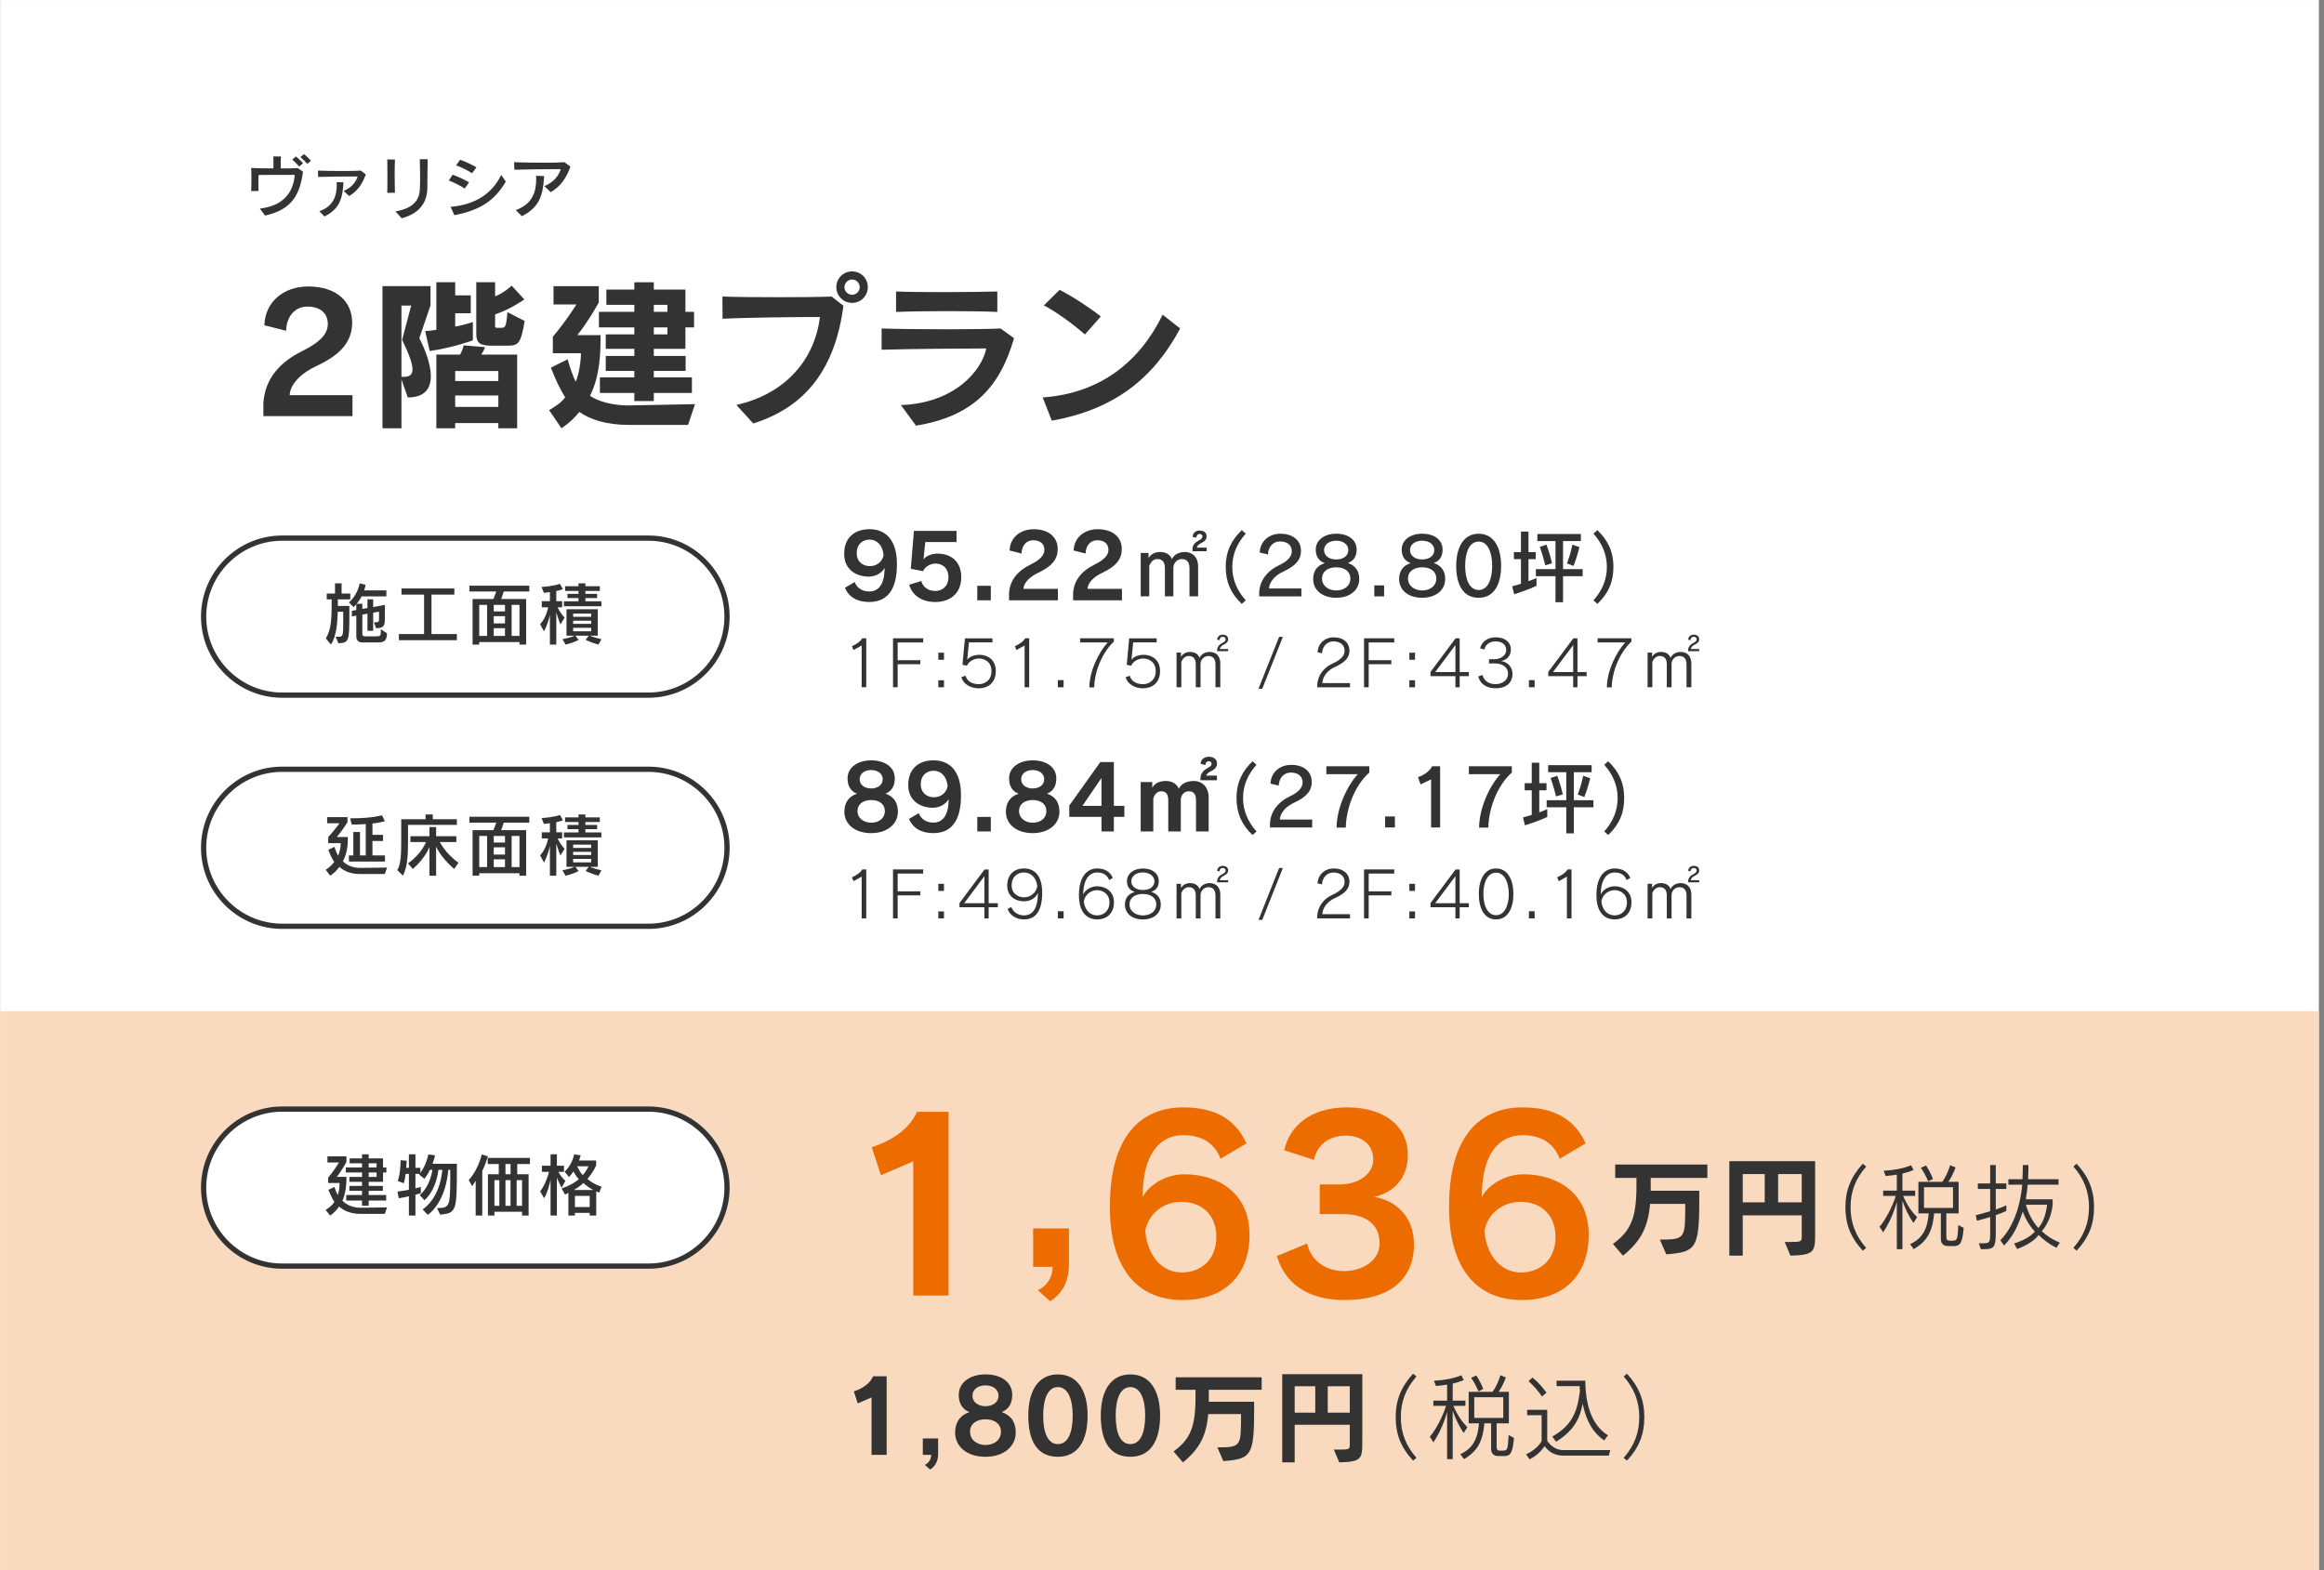 <?xml version="1.0" encoding="UTF-8" standalone="no"?>
<!DOCTYPE svg PUBLIC "-//W3C//DTD SVG 1.1//EN" "http://www.w3.org/Graphics/SVG/1.1/DTD/svg11.dtd">
<svg width="100%" height="100%" viewBox="0 0 444 300" version="1.1" xmlns="http://www.w3.org/2000/svg" xmlns:xlink="http://www.w3.org/1999/xlink" xml:space="preserve" xmlns:serif="http://www.serif.com/" style="fill-rule:evenodd;clip-rule:evenodd;stroke-linecap:round;">
    <rect x="0" y="0" width="444" height="300" fill="#808080" stroke="none"/>
    <g transform="matrix(1,0,0,1,-886,-4522)">
        <g id="hp_d03_b3" transform="matrix(1,0,0,1,-213.971,-274.335)">
            <g transform="matrix(-1,0,0,1,2870.37,3698.34)">
                <rect x="1327.38" y="1098" width="443" height="300" style="fill:white;"/>
            </g>
            <g transform="matrix(-1,0,0,1,2870.37,3891.53)">
                <rect x="1327.38" y="1098" width="443" height="106.807" style="fill:rgb(250,218,191);"/>
            </g>
            <g transform="matrix(1,0,0,1,1150.29,4851.07)">
                <path d="M0,24.773L0,22.261C0.311,17.456 3.349,14.355 7.379,12.371C11.069,10.542 12.31,8.929 12.31,7.162C12.31,5.146 10.914,3.844 8.371,3.844C6.108,3.844 4.434,5.611 4.341,8.464L0.186,7.41C0.341,2.914 3.876,0 8.589,0C13.953,0 16.96,2.883 16.96,6.882C16.96,10.324 15.068,12.898 10.139,15.192C7.256,16.525 5.085,18.665 5.023,20.773L17.022,20.773L17.022,24.773L0,24.773Z" style="fill:rgb(51,51,51);fill-rule:nonzero;"/>
            </g>
            <g transform="matrix(1,0,0,1,1193.94,4866.04)">
                <path d="M0,-3.658C-2.356,-3.658 -2.977,-4.216 -2.977,-5.952L-2.977,-15.782L0.62,-15.782L0.62,-13.084C2.388,-13.766 3.782,-15.13 3.782,-15.13L6.201,-12.494C6.201,-12.494 3.441,-10.541 0.62,-9.642L0.62,-7.472C0.62,-7.069 0.744,-7.069 1.209,-7.069L1.612,-7.069C2.573,-7.069 2.729,-7.069 2.977,-10.076L6.263,-8.371C5.519,-3.844 5.022,-3.658 2.76,-3.658L0,-3.658ZM1.24,5.861L-7.007,5.861L-7.007,8.031L1.24,8.031L1.24,5.861ZM1.24,1.179L-7.007,1.179L-7.007,3.101L1.24,3.101L1.24,1.179ZM1.24,12.124L1.24,11.132L-7.007,11.132L-7.007,12.124L-10.604,12.124L-10.604,-1.952L-6.077,-1.952C-5.55,-2.821 -5.396,-3.72 -5.396,-3.72L-1.302,-3.379C-1.302,-3.379 -1.581,-2.542 -2.046,-1.952L4.837,-1.952L4.837,12.124L1.24,12.124ZM-3.628,-4.681C-3.628,-4.681 -7.38,-3.286 -11.875,-2.635L-12.743,-6.449C-11.968,-6.48 -11.286,-6.573 -10.604,-6.697L-10.604,-15.782L-7.007,-15.782L-7.007,-13.27L-4.03,-13.27L-4.03,-9.859L-7.007,-9.859L-7.007,-7.317C-5.364,-7.565 -3.628,-8.185 -3.628,-8.185L-3.628,-4.681ZM-16.929,2.295C-15.813,2.295 -15.162,1.985 -15.162,0.869C-15.162,-0.185 -15.751,-1.922 -17.146,-4.774L-15.41,-11.317L-17.271,-11.317L-17.271,2.295L-16.929,2.295ZM-20.897,12.124L-20.897,-15.037L-11.72,-15.037L-11.72,-11.347L-13.859,-5.084C-12.867,-3.162 -11.658,-0.247 -11.658,2.171C-11.658,4.434 -12.743,6.233 -16.062,6.233L-17.271,2.791L-17.271,12.124L-20.897,12.124Z" style="fill:rgb(51,51,51);fill-rule:nonzero;"/>
            </g>
            <g transform="matrix(1,0,0,1,-227.38,3534.1)">
                <path d="M1454.86,1324.79L1452.26,1324.79L1452.26,1326.12L1454.86,1326.12L1454.86,1324.79ZM1454.86,1320.48L1452.26,1320.48L1452.26,1321.81L1454.86,1321.81L1454.86,1320.48ZM1452.26,1337.31L1452.26,1338.86L1448.54,1338.86L1448.54,1337.31L1441.96,1337.31L1441.96,1334.34L1448.54,1334.34L1448.54,1333.1L1443.08,1333.1L1443.08,1330.24L1448.54,1330.24L1448.54,1328.88L1443.08,1328.88L1443.08,1326.12L1448.54,1326.12L1448.54,1324.79L1441.78,1324.79L1441.78,1321.81L1448.54,1321.81L1448.54,1320.48L1443.2,1320.48L1443.2,1317.56L1448.54,1317.56L1448.54,1316.17L1452.26,1316.17L1452.26,1317.56L1458.3,1317.56L1458.3,1321.81L1459.95,1321.81L1459.95,1324.79L1458.3,1324.79L1458.3,1328.88L1452.26,1328.88L1452.26,1330.24L1458.34,1330.24L1458.34,1333.1L1452.26,1333.1L1452.26,1334.34L1459.54,1334.34L1459.54,1337.31L1452.26,1337.31ZM1447.51,1343.42C1443.24,1343.42 1440.1,1342.4 1438.03,1340.94C1437.1,1342.12 1436.13,1343.02 1434.62,1344.07L1432.26,1340.6C1433.62,1339.79 1434.59,1339.14 1435.33,1338.15C1434.37,1336.66 1433.44,1334.64 1432.6,1332.48L1435.79,1330.89C1436.2,1332.32 1436.82,1334.12 1437.34,1335.17C1438,1333.68 1438.34,1331.11 1438.34,1329.72L1432.97,1329.72L1432.97,1326.58C1435.67,1323.36 1437.47,1320.41 1437.47,1320.41L1433.1,1320.41L1433.1,1316.91L1441.75,1316.91L1441.75,1320.04C1441.75,1320.04 1439.79,1323.58 1437.65,1326.27L1442.09,1326.27C1442.09,1329.56 1442.03,1333.93 1440.07,1337.87C1441.75,1338.96 1444.32,1339.7 1447.51,1339.7L1460.13,1339.45L1458.8,1343.42L1447.51,1343.42Z" style="fill:rgb(51,51,51);fill-rule:nonzero;"/>
            </g>
            <g transform="matrix(1,0,0,1,1262.76,4875.69)">
                <path d="M0,-25.952C-0.807,-25.952 -1.457,-25.301 -1.457,-24.494C-1.457,-23.689 -0.807,-23.037 0,-23.037C0.807,-23.037 1.457,-23.689 1.457,-24.494C1.457,-25.301 0.807,-25.952 0,-25.952M0,-21.487C-1.674,-21.487 -3.008,-22.821 -3.008,-24.494C-3.008,-26.169 -1.674,-27.502 0,-27.502C1.674,-27.502 3.008,-26.169 3.008,-24.494C3.008,-22.821 1.674,-21.487 0,-21.487M-22.107,-1.985C-12.93,-4.031 -7.162,-10.449 -6.139,-18.789C-10.604,-18.789 -19.999,-18.697 -24.742,-18.449L-24.773,-22.697C-22.324,-22.603 -18.076,-22.573 -13.859,-22.573C-10.046,-22.573 -6.232,-22.603 -3.906,-22.697L-1.644,-20.929C-3.225,-9.178 -8.589,-1.674 -18.883,1.55L-22.107,-1.985Z" style="fill:rgb(51,51,51);fill-rule:nonzero;"/>
            </g>
            <g transform="matrix(1,0,0,1,1290.51,4873.76)">
                <path d="M0,-17.828C-1.799,-17.921 -5.551,-17.983 -9.395,-17.983C-13.209,-17.983 -17.146,-17.921 -19.348,-17.828L-19.348,-21.735C-17.302,-21.642 -13.891,-21.611 -10.48,-21.611C-6.295,-21.611 -2.047,-21.673 0,-21.735L0,-17.828ZM-18.418,-0.031C-8.062,-0.403 -2.945,-6.697 -2.108,-10.852C-6.449,-10.852 -16.991,-10.759 -22.107,-10.604L-22.107,-14.665C-19.41,-14.573 -14.387,-14.51 -9.643,-14.51C-5.271,-14.51 -1.147,-14.573 0.62,-14.665L3.193,-12.805C0.372,-2.976 -5.055,2.171 -15.534,3.907L-18.418,-0.031Z" style="fill:rgb(51,51,51);fill-rule:nonzero;"/>
            </g>
            <g transform="matrix(1,0,0,1,1307.24,4868.18)">
                <path d="M0,-7.937C-2.108,-9.829 -5.705,-12.433 -7.845,-13.487L-4.837,-16.464C-2.449,-15.254 0.807,-13.146 3.039,-11.379L0,-7.937ZM18.2,-9.084C13.146,0.373 5.705,6.387 -6.325,8.527L-8.062,4.093C3.132,3.287 10.542,-2.883 14.853,-11.72L18.2,-9.084Z" style="fill:rgb(51,51,51);fill-rule:nonzero;"/>
            </g>
            <g transform="matrix(1,0,0,1,1158.68,4835.65)">
                <path d="M0,-7.996C-0.377,-8.438 -0.832,-8.893 -1.312,-9.309L-0.624,-9.868C-0.156,-9.478 0.312,-9.049 0.702,-8.607L0,-7.996ZM-1.547,-7.489C-1.937,-7.944 -2.405,-8.425 -2.873,-8.828L-2.158,-9.426C-1.703,-9.023 -1.209,-8.581 -0.819,-8.113L-1.547,-7.489ZM-9.062,0.532C-4.823,0.051 -2.691,-2.302 -2.392,-5.903L-4.849,-5.903C-6.409,-5.903 -8.229,-5.903 -9.309,-5.877C-9.334,-5.539 -9.348,-5.045 -9.348,-4.499C-9.348,-3.953 -9.334,-3.355 -9.321,-2.822L-10.726,-2.809C-10.699,-3.446 -10.673,-4.33 -10.673,-5.214C-10.673,-5.929 -10.687,-6.644 -10.726,-7.216C-9.828,-7.177 -8.151,-7.138 -6.475,-7.138C-6.475,-7.45 -6.461,-7.775 -6.461,-8.1C-6.461,-8.542 -6.475,-8.997 -6.487,-9.426L-5.018,-9.413C-5.07,-8.958 -5.083,-8.49 -5.083,-8.009C-5.083,-7.723 -5.07,-7.437 -5.07,-7.138C-3.64,-7.138 -2.379,-7.151 -1.846,-7.203L-0.819,-6.514C-1.391,-2.38 -2.73,0.714 -8.073,1.872L-9.062,0.532Z" style="fill:rgb(51,51,51);fill-rule:nonzero;"/>
            </g>
            <g transform="matrix(1,0,0,1,1160.98,4829.93)">
                <path d="M0,6.761C2.704,5.824 3.328,3.783 3.328,1.73C3.328,1.548 3.328,1.379 3.314,1.197L4.614,1.248C4.42,4.213 4.004,6.24 0.987,7.762L0,6.761ZM4.653,2.874C6.187,2.25 6.968,1.197 7.319,0.117C5.538,0.117 2.093,0.143 -0.222,0.208L-0.261,-1.001C1.053,-0.948 2.808,-0.923 4.42,-0.923C5.85,-0.923 7.149,-0.948 7.93,-1.001L8.879,-0.26C8.229,1.495 7.319,2.926 5.681,3.862L4.653,2.874Z" style="fill:rgb(51,51,51);fill-rule:nonzero;"/>
            </g>
            <g transform="matrix(1,0,0,1,1175.53,4828.06)">
                <path d="M0,8.671C3.81,7.995 4.589,6.188 4.667,4.251C4.693,3.614 4.706,3.003 4.706,2.366C4.706,1.3 4.68,0.156 4.642,-1.313L6.149,-1.313C6.084,0.897 6.123,2.444 6.084,4.264C6.02,7.215 4.355,9.113 1.183,9.984L0,8.671ZM-1.573,5.122C-1.547,4.251 -1.547,3.055 -1.547,1.872C-1.547,0.676 -1.547,-0.481 -1.573,-1.261L-0.104,-1.248C-0.143,-0.533 -0.156,0.468 -0.156,1.521C-0.156,2.808 -0.13,4.147 -0.104,5.109L-1.573,5.122Z" style="fill:rgb(51,51,51);fill-rule:nonzero;"/>
            </g>
            <g transform="matrix(1,0,0,1,1190.16,4834.86)">
                <path d="M0,-5.421C-0.78,-5.954 -2.067,-6.578 -3.056,-6.929L-2.288,-8.008C-1.248,-7.644 -0.026,-7.059 0.832,-6.552L0,-5.421ZM6.448,-3.835C4.315,-0.195 1.534,1.651 -3.381,2.587L-4.108,1.001C0.871,0.546 3.874,-1.677 5.563,-5.096L6.448,-3.835ZM-1.392,-2.509C-2.288,-3.055 -3.511,-3.705 -4.446,-4.03L-3.705,-5.148C-2.704,-4.784 -1.482,-4.225 -0.572,-3.692L-1.392,-2.509Z" style="fill:rgb(51,51,51);fill-rule:nonzero;"/>
            </g>
            <g transform="matrix(1,0,0,1,1198.5,4828.5)">
                <path d="M0,7.969C3.198,6.864 3.913,4.459 3.913,2.028C3.913,1.82 3.913,1.625 3.899,1.417L5.434,1.482C5.2,4.966 4.706,7.358 1.17,9.139L0,7.969ZM5.473,3.393C7.28,2.652 8.203,1.417 8.606,0.156L7.722,0.156C5.499,0.156 2.105,0.195 -0.261,0.26L-0.312,-1.17C1.261,-1.118 3.367,-1.079 5.291,-1.079C6.929,-1.079 8.438,-1.105 9.334,-1.17L10.452,-0.3C9.686,1.768 8.606,3.458 6.682,4.55L5.473,3.393Z" style="fill:rgb(51,51,51);fill-rule:nonzero;"/>
            </g>
            <g transform="matrix(1,0,0,1,1238.87,4914.15)">
                <path d="M0,0C0,8.25 -6.75,15 -15,15L-85,15C-93.25,15 -100,8.25 -100,0C-100,-8.25 -93.25,-15 -85,-15L-15,-15C-6.75,-15 0,-8.25 0,0" style="fill:white;fill-rule:nonzero;"/>
            </g>
            <g transform="matrix(1,0,0,1,1238.87,4914.15)">
                <path d="M0,0C0,8.25 -6.75,15 -15,15L-85,15C-93.25,15 -100,8.25 -100,0C-100,-8.25 -93.25,-15 -85,-15L-15,-15C-6.75,-15 0,-8.25 0,0Z" style="fill:none;fill-rule:nonzero;stroke:rgb(51,51,51);stroke-width:1px;"/>
            </g>
            <g transform="matrix(1,0,0,1,1169.16,4908.19)">
                <path d="M0,10.895C-0.222,10.895 -1.118,10.83 -1.118,9.738L-1.118,5.76L-1.964,5.916L-1.964,4.85L-1.118,4.693L-1.118,3.576C-1.431,3.965 -1.612,4.161 -1.612,4.161L-2.535,3.237C-2.535,3.237 -0.91,1.977 -0.481,-0.403L0.649,-0.117C0.585,0.26 0.493,0.611 0.377,0.949L4.628,0.949L4.628,2.093L-0.092,2.093C-0.391,2.666 -0.78,3.199 -1.041,3.498L0.038,3.498L0.038,4.485L1.014,4.316L1.014,2.652L2.105,2.652L2.105,4.134L4.342,3.718L4.342,6.592C4.342,7.905 3.848,8.165 2.651,8.165L2.262,7.046C3.055,7.046 3.224,6.995 3.224,6.488L3.224,5.019L2.105,5.201L2.105,8.659L1.014,8.659L1.014,5.395L0.038,5.564L0.038,9.309C0.038,9.686 0.363,9.725 0.507,9.725L2.573,9.725C3.574,9.725 3.574,9.673 3.574,8.373L4.745,9.14C4.745,10.791 3.951,10.895 2.898,10.895L0,10.895ZM-5.07,9.803L-4.576,9.803C-3.68,9.803 -3.614,9.712 -3.614,6.969L-3.614,5.032L-4.654,5.032C-4.732,7.293 -4.94,9.764 -5.955,11.298L-6.942,10.141C-5.902,8.425 -5.824,6.253 -5.824,3.615L-5.824,2.666L-6.761,2.666L-6.761,1.547L-5.187,1.547L-5.187,-0.403L-3.927,-0.403L-3.927,1.547L-2.263,1.547L-2.263,2.666L-4.642,2.666L-4.642,3.914L-2.444,3.914L-2.444,5.786C-2.444,10.622 -2.549,10.986 -4.551,11.038L-5.07,9.803Z" style="fill:rgb(51,51,51);fill-rule:nonzero;"/>
            </g>
            <g transform="matrix(1,0,0,1,1176.18,4908.77)">
                <path d="M0,9.88L0,8.71L4.811,8.71L4.811,1.17L0.494,1.17L0.494,0L10.596,0L10.596,1.17L6.228,1.17L6.228,8.71L11.076,8.71L11.076,9.88L0,9.88Z" style="fill:rgb(51,51,51);fill-rule:nonzero;"/>
            </g>
            <g transform="matrix(1,0,0,1,-227.38,3633.39)">
                <path d="M1426.6,1278.51L1425.1,1278.51L1425.1,1284.45L1426.6,1284.45L1426.6,1278.51ZM1423.83,1282.97L1421.68,1282.97L1421.68,1284.45L1423.83,1284.45L1423.83,1282.97ZM1423.83,1280.67L1421.68,1280.67L1421.68,1282.06L1423.83,1282.06L1423.83,1280.67ZM1423.83,1278.51L1421.68,1278.51L1421.68,1279.76L1423.83,1279.76L1423.83,1278.51ZM1420.41,1278.51L1418.91,1278.51L1418.91,1284.45L1420.41,1284.45L1420.41,1278.51ZM1426.6,1286.1L1426.6,1285.62L1418.91,1285.62L1418.91,1286.1L1417.64,1286.1L1417.64,1277.39L1421.62,1277.39C1421.62,1277.39 1421.93,1276.64 1422.16,1275.96L1417.03,1275.96L1417.03,1274.84L1428.47,1274.84L1428.47,1275.96L1423.59,1275.96C1423.4,1276.64 1423.09,1277.39 1423.09,1277.39L1427.87,1277.39L1427.87,1286.1L1426.6,1286.1Z" style="fill:rgb(51,51,51);fill-rule:nonzero;"/>
            </g>
            <g transform="matrix(1,0,0,1,-227.38,3632.95)">
                <path d="M1440.29,1283.33L1436.85,1283.33L1436.85,1284L1440.29,1284L1440.29,1283.33ZM1440.29,1281.98L1436.85,1281.98L1436.85,1282.58L1440.29,1282.58L1440.29,1281.98ZM1440.29,1280.62L1436.85,1280.62L1436.85,1281.23L1440.29,1281.23L1440.29,1280.62ZM1435.09,1279.22L1435.09,1278.27L1437.87,1278.27L1437.87,1277.65L1435.76,1277.65L1435.76,1276.85L1437.87,1276.85L1437.87,1276.29L1435.31,1276.29L1435.31,1275.39L1437.87,1275.39L1437.87,1274.84L1439.19,1274.84L1439.19,1275.39L1441.95,1275.39L1441.95,1276.29L1439.19,1276.29L1439.19,1276.85L1441.43,1276.85L1441.43,1277.65L1439.19,1277.65L1439.19,1278.27L1442.25,1278.27L1442.25,1279.22L1435.09,1279.22ZM1441.69,1286.54C1440.44,1286.23 1439.23,1285.63 1439.23,1285.63L1439.84,1284.84L1437.27,1284.84L1437.89,1285.65C1437.89,1285.65 1436.91,1286.2 1435.4,1286.54L1434.81,1285.5C1435.88,1285.3 1436.8,1285.04 1437.11,1284.84L1435.58,1284.84L1435.58,1279.78L1441.56,1279.78L1441.56,1284.84L1440.07,1284.84C1440.38,1285.02 1441.38,1285.32 1442.26,1285.5L1441.69,1286.54ZM1432.41,1286.54L1432.41,1280.85C1432.23,1281.71 1431.85,1282.93 1431.29,1284.03L1430.54,1282.66C1431.77,1281.32 1432.07,1279.42 1432.07,1279.42L1430.86,1279.42L1430.86,1278.25L1432.41,1278.25L1432.41,1276.51C1432.03,1276.57 1431.62,1276.62 1431.26,1276.65L1430.82,1275.53C1433.32,1275.36 1434.32,1274.93 1434.32,1274.93L1434.9,1275.95C1434.9,1275.95 1434.21,1276.23 1433.63,1276.3L1433.63,1278.25L1434.75,1278.25L1434.75,1279.42L1433.89,1279.42C1434.46,1280.68 1435.22,1281.38 1435.22,1281.38L1434.42,1282.68C1434.42,1282.68 1433.94,1281.49 1433.63,1280.38L1433.63,1286.54L1432.41,1286.54Z" style="fill:rgb(51,51,51);fill-rule:nonzero;"/>
            </g>
            <g transform="matrix(1,0,0,1,1266.13,4909.36)">
                <path d="M0,-9.927C-1.275,-9.927 -2.482,-9.128 -2.482,-7.36C-2.482,-5.695 -1.31,-4.862 0.017,-4.862C1.325,-4.862 2.362,-5.643 2.651,-6.935C2.481,-8.873 1.359,-9.927 0,-9.927M-2.873,-1.819C-2.431,-0.646 -1.377,-0.017 -0.085,-0.017C1.665,-0.017 2.839,-1.326 2.839,-4.522C2.38,-3.604 1.173,-2.856 -0.17,-2.856C-2.584,-2.856 -4.879,-4.182 -4.879,-7.207C-4.879,-10.199 -2.992,-11.916 -0.052,-11.916C3.009,-11.916 5.201,-9.927 5.201,-5.219C5.201,-0.017 3.11,1.989 -0.103,1.989C-2.414,1.989 -3.978,1.037 -4.743,-0.714L-2.873,-1.819Z" style="fill:rgb(51,51,51);fill-rule:nonzero;"/>
            </g>
            <g transform="matrix(1,0,0,1,1276.75,4909.23)">
                <path d="M0,-9.332L-0.34,-6.085L-0.306,-6.068C0.119,-6.646 1.173,-7.123 2.346,-7.123C4.691,-7.123 6.867,-5.813 6.867,-2.601C6.867,0.476 4.742,2.125 1.904,2.125C-0.663,2.125 -2.499,0.867 -3.076,-1.173L-0.765,-1.887C-0.441,-0.646 0.646,0.017 1.921,0.017C3.195,0.017 4.42,-0.85 4.42,-2.601C4.42,-4.454 3.195,-5.219 1.921,-5.219C0.969,-5.219 -0.085,-4.606 -0.441,-3.757L-2.771,-4.232L-2.176,-11.457L5.967,-11.457L5.967,-9.332L0,-9.332Z" style="fill:rgb(51,51,51);fill-rule:nonzero;"/>
            </g>
            <g transform="matrix(1,0,0,1,-227.38,3624.96)">
                <rect x="1514.06" y="1283.3" width="2.584" height="2.771" style="fill:rgb(51,51,51);"/>
            </g>
            <g transform="matrix(1,0,0,1,1292.75,4897.45)">
                <path d="M0,13.582L0,12.205C0.17,9.57 1.835,7.871 4.045,6.783C6.068,5.78 6.748,4.896 6.748,3.927C6.748,2.822 5.982,2.108 4.589,2.108C3.349,2.108 2.431,3.077 2.379,4.641L0.102,4.063C0.187,1.598 2.124,0 4.708,0C7.648,0 9.298,1.581 9.298,3.774C9.298,5.661 8.261,7.072 5.558,8.33C3.978,9.061 2.787,10.233 2.753,11.389L9.332,11.389L9.332,13.582L0,13.582Z" style="fill:rgb(51,51,51);fill-rule:nonzero;"/>
            </g>
            <g transform="matrix(1,0,0,1,1304.99,4897.45)">
                <path d="M0,13.582L0,12.205C0.171,9.57 1.836,7.871 4.046,6.783C6.069,5.78 6.749,4.896 6.749,3.927C6.749,2.822 5.984,2.108 4.59,2.108C3.35,2.108 2.432,3.077 2.38,4.641L0.103,4.063C0.187,1.598 2.125,0 4.709,0C7.649,0 9.299,1.581 9.299,3.774C9.299,5.661 8.262,7.072 5.559,8.33C3.979,9.061 2.788,10.233 2.754,11.389L9.333,11.389L9.333,13.582L0,13.582Z" style="fill:rgb(51,51,51);fill-rule:nonzero;"/>
            </g>
            <g transform="matrix(1,0,0,1,1327.79,4906.33)">
                <path d="M0,-4.68L0,-5.115C0,-5.82 0.51,-6.375 1.154,-6.705C1.71,-6.975 1.904,-7.2 1.904,-7.485C1.904,-7.785 1.755,-7.98 1.364,-7.98C1.02,-7.98 0.779,-7.695 0.72,-7.26L0.015,-7.425C0.104,-8.19 0.6,-8.625 1.364,-8.625C2.22,-8.625 2.699,-8.205 2.699,-7.53C2.699,-6.96 2.385,-6.555 1.604,-6.195C1.185,-5.985 0.87,-5.685 0.854,-5.37L2.715,-5.37L2.715,-4.68L0,-4.68ZM-0.57,3.945L-0.57,-1.44C-0.57,-2.58 -1.08,-3.18 -2.025,-3.18C-2.925,-3.18 -3.615,-2.445 -3.646,-1.53L-3.646,3.945L-5.265,3.945L-5.265,-1.44C-5.265,-2.58 -5.73,-3.18 -6.705,-3.18C-7.44,-3.18 -7.979,-2.655 -8.25,-1.86L-8.25,3.945L-9.885,3.945L-9.885,-4.35L-8.385,-4.35L-8.385,-3.375C-8.025,-4.02 -7.29,-4.53 -6.165,-4.53C-5.04,-4.53 -4.245,-4.005 -3.915,-3.165C-3.601,-3.945 -2.67,-4.53 -1.471,-4.53C0.074,-4.53 1.08,-3.465 1.08,-1.8L1.08,3.945L-0.57,3.945Z" style="fill:rgb(51,51,51);fill-rule:nonzero;"/>
            </g>
            <g transform="matrix(1,0,0,1,1337.21,4897.62)">
                <path d="M0,14.1C-2.145,12.045 -3.06,9.855 -3.06,7.05C-3.06,3.991 -1.92,1.86 0,0L0.765,0.676C-0.75,2.341 -1.815,4.455 -1.815,7.05C-1.815,9.51 -0.81,11.685 0.765,13.41L0,14.1Z" style="fill:rgb(51,51,51);fill-rule:nonzero;"/>
            </g>
            <g transform="matrix(1,0,0,1,1340.53,4898.31)">
                <path d="M0,11.97L0.016,11.175C0.105,8.94 1.59,7.095 3.615,6.12C5.52,5.22 6.24,4.35 6.24,3.345C6.24,2.22 5.43,1.47 3.975,1.47C2.745,1.47 1.74,2.43 1.68,3.96L0.105,3.585C0.21,1.381 1.92,0 4.065,0C6.57,0 7.995,1.381 7.995,3.27C7.995,4.92 7.035,6.12 4.62,7.23C3.075,7.935 1.95,9.165 1.89,10.455L8.07,10.455L8.07,11.97L0,11.97Z" style="fill:rgb(51,51,51);fill-rule:nonzero;"/>
            </g>
            <g transform="matrix(1,0,0,1,1355.26,4909.21)">
                <path d="M0,-9.57C-1.335,-9.57 -2.324,-8.865 -2.324,-7.77C-2.324,-6.66 -1.319,-5.985 0,-5.985C1.32,-5.985 2.311,-6.66 2.311,-7.77C2.311,-8.805 1.365,-9.57 0,-9.57M0,-4.485C-1.649,-4.485 -2.715,-3.645 -2.715,-2.37C-2.715,-0.84 -1.364,-0.06 0,-0.06C1.38,-0.06 2.7,-0.81 2.7,-2.37C2.7,-3.645 1.65,-4.485 0,-4.485M4.396,-2.25C4.396,-0.195 2.7,1.335 -0.015,1.335C-2.699,1.335 -4.409,-0.15 -4.409,-2.25C-4.409,-3.705 -3.689,-4.845 -2.189,-5.28C-3.494,-5.745 -3.914,-6.765 -3.914,-7.86C-3.914,-9.69 -2.265,-10.905 0,-10.905C2.295,-10.905 3.9,-9.735 3.9,-7.86C3.9,-6.765 3.48,-5.745 2.221,-5.31C3.735,-4.785 4.396,-3.72 4.396,-2.25" style="fill:rgb(51,51,51);fill-rule:nonzero;"/>
            </g>
            <g transform="matrix(1,0,0,1,-227.38,3624.12)">
                <rect x="1589.91" y="1284.06" width="1.875" height="2.1" style="fill:rgb(51,51,51);"/>
            </g>
            <g transform="matrix(1,0,0,1,1371.68,4909.21)">
                <path d="M0,-9.57C-1.335,-9.57 -2.324,-8.865 -2.324,-7.77C-2.324,-6.66 -1.319,-5.985 0,-5.985C1.32,-5.985 2.311,-6.66 2.311,-7.77C2.311,-8.805 1.365,-9.57 0,-9.57M0,-4.485C-1.649,-4.485 -2.715,-3.645 -2.715,-2.37C-2.715,-0.84 -1.364,-0.06 0,-0.06C1.38,-0.06 2.7,-0.81 2.7,-2.37C2.7,-3.645 1.65,-4.485 0,-4.485M4.396,-2.25C4.396,-0.195 2.7,1.335 -0.015,1.335C-2.699,1.335 -4.409,-0.15 -4.409,-2.25C-4.409,-3.705 -3.689,-4.845 -2.189,-5.28C-3.494,-5.745 -3.914,-6.765 -3.914,-7.86C-3.914,-9.69 -2.265,-10.905 0,-10.905C2.295,-10.905 3.9,-9.735 3.9,-7.86C3.9,-6.765 3.48,-5.745 2.221,-5.31C3.735,-4.785 4.396,-3.72 4.396,-2.25" style="fill:rgb(51,51,51);fill-rule:nonzero;"/>
            </g>
            <g transform="matrix(1,0,0,1,1385.05,4904.43)">
                <path d="M0,0C0,-2.595 -0.855,-4.62 -2.58,-4.62C-4.305,-4.62 -5.16,-2.655 -5.16,0C-5.16,2.7 -4.29,4.635 -2.58,4.635C-0.885,4.635 0,2.7 0,0M-6.87,0C-6.87,-3.42 -5.52,-6.12 -2.58,-6.12C0.345,-6.12 1.71,-3.45 1.71,0C1.71,3.57 0.345,6.12 -2.58,6.12C-5.52,6.12 -6.87,3.66 -6.87,0" style="fill:rgb(51,51,51);fill-rule:nonzero;"/>
            </g>
            <g transform="matrix(1,0,0,1,1399.34,4905.31)">
                <path d="M0,-1.32C0.72,-3.21 1.034,-4.905 1.034,-4.905L2.385,-4.44C2.385,-4.44 1.92,-2.505 1.26,-0.855L0,-1.32ZM-4.155,-0.975C-4.59,-2.865 -5.19,-4.485 -5.19,-4.485L-3.915,-4.92C-3.915,-4.92 -3.24,-3.12 -2.851,-1.35L-4.155,-0.975ZM-2.19,6.09L-2.19,1.11L-5.94,1.11L-5.94,-0.24L-2.19,-0.24L-2.19,-5.595L-5.655,-5.595L-5.655,-6.945L2.654,-6.945L2.654,-5.595L-0.75,-5.595L-0.75,-0.24L2.999,-0.24L2.999,1.11L-0.75,1.11L-0.75,6.09L-2.19,6.09ZM-5.82,2.955C-5.82,2.955 -7.455,3.735 -10.08,4.56L-10.47,3.06C-9.84,2.88 -9.3,2.715 -8.79,2.55L-8.79,-2.145L-10.14,-2.145L-10.14,-3.495L-8.79,-3.495L-8.79,-7.41L-7.351,-7.41L-7.351,-3.495L-5.971,-3.495L-5.971,-2.145L-7.351,-2.145L-7.351,2.07C-6.315,1.695 -5.82,1.455 -5.82,1.455L-5.82,2.955Z" style="fill:rgb(51,51,51);fill-rule:nonzero;"/>
            </g>
            <g transform="matrix(1,0,0,1,1404.4,4898.31)">
                <path d="M0,12.72C1.575,10.995 2.565,8.82 2.565,6.36C2.565,3.765 1.5,1.651 0,-0.014L0.75,-0.69C2.686,1.17 3.811,3.301 3.811,6.36C3.811,9.165 2.91,11.355 0.75,13.41L0,12.72Z" style="fill:rgb(51,51,51);fill-rule:nonzero;"/>
            </g>
            <g transform="matrix(1,0,0,1,1264.59,4918.29)">
                <path d="M0,9.355L0,1.379L-1.56,2.243L-1.859,1.5C-1.079,1.175 -0.275,0.648 0.12,0L0.876,0L0.876,9.355L0,9.355Z" style="fill:rgb(51,51,51);fill-rule:nonzero;"/>
            </g>
            <g transform="matrix(1,0,0,1,1270.58,4918.29)">
                <path d="M0,9.355L0,0L5.77,0L5.77,0.792L0.888,0.792L0.888,4.186L5.218,4.186L5.218,4.954L0.888,4.954L0.888,9.355L0,9.355Z" style="fill:rgb(51,51,51);fill-rule:nonzero;"/>
            </g>
            <g transform="matrix(1,0,0,1,-227.38,3654.36)">
                <path d="M1506.62,1271.95L1507.7,1271.95L1507.7,1273.29L1506.62,1273.29L1506.62,1271.95ZM1506.62,1266.68L1507.7,1266.68L1507.7,1268.03L1506.62,1268.03L1506.62,1266.68Z" style="fill:rgb(51,51,51);fill-rule:nonzero;"/>
            </g>
            <g transform="matrix(1,0,0,1,1284.44,4920.71)">
                <path d="M0,4.725C0.288,5.84 1.355,6.344 2.53,6.344C3.682,6.344 4.953,5.6 4.953,3.861C4.953,2.075 3.634,1.439 2.542,1.439C1.667,1.439 0.611,1.967 0.264,2.818L-0.588,2.638L-0.12,-2.411L5.133,-2.411L5.133,-1.644L0.647,-1.644L0.323,1.666L0.336,1.666C0.695,1.151 1.571,0.731 2.65,0.731C4.09,0.731 5.78,1.547 5.78,3.85C5.78,6.116 4.233,7.136 2.519,7.136C0.936,7.136 -0.456,6.308 -0.804,5.013L0,4.725Z" style="fill:rgb(51,51,51);fill-rule:nonzero;"/>
            </g>
            <g transform="matrix(1,0,0,1,1295.72,4918.29)">
                <path d="M0,9.355L0,1.379L-1.56,2.243L-1.859,1.5C-1.079,1.175 -0.275,0.648 0.12,0L0.876,0L0.876,9.355L0,9.355Z" style="fill:rgb(51,51,51);fill-rule:nonzero;"/>
            </g>
            <g transform="matrix(1,0,0,1,-227.38,3659.6)">
                <rect x="1529.46" y="1266.68" width="1.092" height="1.367" style="fill:rgb(51,51,51);"/>
            </g>
            <g transform="matrix(1,0,0,1,1308.09,4918.29)">
                <path d="M0,9.379C0.048,6.213 1.703,2.818 3.502,0.792L-1.764,0.792L-1.764,0L4.689,0L4.689,0.624C2.099,3.094 0.947,6.932 0.923,9.379L0,9.379Z" style="fill:rgb(51,51,51);fill-rule:nonzero;"/>
            </g>
            <g transform="matrix(1,0,0,1,1315.82,4920.71)">
                <path d="M0,4.725C0.288,5.84 1.355,6.344 2.53,6.344C3.682,6.344 4.953,5.6 4.953,3.861C4.953,2.075 3.634,1.439 2.542,1.439C1.667,1.439 0.611,1.967 0.264,2.818L-0.588,2.638L-0.12,-2.411L5.133,-2.411L5.133,-1.644L0.647,-1.644L0.323,1.666L0.336,1.666C0.695,1.151 1.571,0.731 2.65,0.731C4.09,0.731 5.78,1.547 5.78,3.85C5.78,6.116 4.233,7.136 2.519,7.136C0.936,7.136 -0.456,6.308 -0.804,5.013L0,4.725Z" style="fill:rgb(51,51,51);fill-rule:nonzero;"/>
            </g>
            <g transform="matrix(1,0,0,1,1332.5,4924.49)">
                <path d="M0,-3.742L0,-3.946C0.012,-4.534 0.407,-5.026 0.947,-5.277C1.438,-5.517 1.631,-5.733 1.631,-5.997C1.631,-6.285 1.415,-6.489 1.043,-6.489C0.731,-6.489 0.455,-6.225 0.443,-5.841L0.012,-5.937C0.035,-6.536 0.491,-6.896 1.067,-6.896C1.738,-6.896 2.11,-6.536 2.11,-6.021C2.11,-5.589 1.847,-5.253 1.211,-4.966C0.875,-4.81 0.539,-4.486 0.503,-4.15L2.11,-4.15L2.11,-3.742L0,-3.742ZM-0.312,3.154L-0.312,-1.247C-0.312,-2.279 -0.804,-2.819 -1.68,-2.819C-2.471,-2.819 -3.154,-2.159 -3.167,-1.32L-3.167,3.154L-4.078,3.154L-4.078,-1.247C-4.078,-2.279 -4.534,-2.819 -5.421,-2.819C-6.057,-2.819 -6.573,-2.375 -6.837,-1.679L-6.837,3.154L-7.748,3.154L-7.748,-3.466L-6.896,-3.466L-6.896,-2.651C-6.608,-3.166 -6.033,-3.598 -5.182,-3.598C-4.246,-3.598 -3.622,-3.179 -3.347,-2.459C-3.106,-3.071 -2.387,-3.598 -1.428,-3.598C-0.168,-3.598 0.611,-2.771 0.611,-1.428L0.611,3.154L-0.312,3.154Z" style="fill:rgb(51,51,51);fill-rule:nonzero;"/>
            </g>
            <g transform="matrix(0.369,-0.929,-0.929,-0.369,1346.48,4926.96)">
                <path d="M-3.136,5.288L7.524,5.288L7.789,4.619L-2.871,4.619L-3.136,5.288Z" style="fill:rgb(51,51,51);fill-rule:nonzero;"/>
            </g>
            <g transform="matrix(1,0,0,1,1351.62,4918.1)">
                <path d="M0,9.547L0.012,9.068C0.119,7.196 1.319,5.745 2.926,5.026C4.545,4.282 5.24,3.502 5.24,2.567C5.24,1.511 4.449,0.78 3.082,0.78C1.954,0.78 0.995,1.643 0.923,3.047L0.071,2.855C0.191,1.068 1.547,0 3.118,0C5.049,0 6.164,1.068 6.164,2.555C6.164,3.838 5.349,4.786 3.382,5.673C2.015,6.285 1.043,7.448 0.983,8.743L6.272,8.743L6.272,9.547L0,9.547Z" style="fill:rgb(51,51,51);fill-rule:nonzero;"/>
            </g>
            <g transform="matrix(1,0,0,1,1360.57,4918.29)">
                <path d="M0,9.355L0,0L5.77,0L5.77,0.792L0.888,0.792L0.888,4.186L5.218,4.186L5.218,4.954L0.888,4.954L0.888,9.355L0,9.355Z" style="fill:rgb(51,51,51);fill-rule:nonzero;"/>
            </g>
            <g transform="matrix(1,0,0,1,-227.38,3654.36)">
                <path d="M1596.61,1271.95L1597.69,1271.95L1597.69,1273.29L1596.61,1273.29L1596.61,1271.95ZM1596.61,1266.68L1597.69,1266.68L1597.69,1268.03L1596.61,1268.03L1596.61,1266.68Z" style="fill:rgb(51,51,51);fill-rule:nonzero;"/>
            </g>
            <g transform="matrix(1,0,0,1,1378.03,4926.37)">
                <path d="M0,-6.789L-3.861,-1.632L0,-1.632L0,-6.789ZM0,1.283L0,-0.852L-4.761,-0.852L-4.761,-1.656L0.024,-8.072L0.815,-8.072L0.815,-1.632L2.566,-1.632L2.566,-0.852L0.815,-0.852L0.815,1.283L0,1.283Z" style="fill:rgb(51,51,51);fill-rule:nonzero;"/>
            </g>
            <g transform="matrix(1,0,0,1,1384.45,4922.85)">
                <path d="M0,0.239L0,-0.564L1.007,-0.564C2.278,-0.564 3.286,-1.32 3.286,-2.291C3.286,-3.395 2.435,-3.97 1.247,-3.97C0.035,-3.97 -0.72,-3.263 -0.888,-2.424L-1.703,-2.639C-1.452,-3.767 -0.42,-4.75 1.271,-4.75C3.01,-4.75 4.173,-3.863 4.173,-2.4C4.173,-1.164 3.357,-0.397 2.29,-0.217C3.43,-0.073 4.485,0.815 4.485,2.218C4.485,3.873 3.357,4.989 1.247,4.989C-0.54,4.989 -1.716,4.113 -2.063,2.734L-1.26,2.446C-0.972,3.585 0.023,4.197 1.235,4.197C2.542,4.197 3.634,3.453 3.634,2.194C3.634,1.103 2.722,0.239 1.127,0.239L0,0.239Z" style="fill:rgb(51,51,51);fill-rule:nonzero;"/>
            </g>
            <g transform="matrix(1,0,0,1,-227.38,3659.6)">
                <rect x="1619.45" y="1266.68" width="1.092" height="1.367" style="fill:rgb(51,51,51);"/>
            </g>
            <g transform="matrix(1,0,0,1,1400.53,4926.37)">
                <path d="M0,-6.789L-3.861,-1.632L0,-1.632L0,-6.789ZM0,1.283L0,-0.852L-4.761,-0.852L-4.761,-1.656L0.024,-8.072L0.815,-8.072L0.815,-1.632L2.566,-1.632L2.566,-0.852L0.815,-0.852L0.815,1.283L0,1.283Z" style="fill:rgb(51,51,51);fill-rule:nonzero;"/>
            </g>
            <g transform="matrix(1,0,0,1,1406.96,4918.29)">
                <path d="M0,9.379C0.048,6.213 1.703,2.818 3.502,0.792L-1.764,0.792L-1.764,0L4.689,0L4.689,0.624C2.099,3.094 0.947,6.932 0.923,9.379L0,9.379Z" style="fill:rgb(51,51,51);fill-rule:nonzero;"/>
            </g>
            <g transform="matrix(1,0,0,1,1422.49,4924.49)">
                <path d="M0,-3.742L0,-3.946C0.012,-4.534 0.407,-5.026 0.947,-5.277C1.438,-5.517 1.631,-5.733 1.631,-5.997C1.631,-6.285 1.415,-6.489 1.043,-6.489C0.731,-6.489 0.455,-6.225 0.443,-5.841L0.012,-5.937C0.035,-6.536 0.491,-6.896 1.067,-6.896C1.738,-6.896 2.11,-6.536 2.11,-6.021C2.11,-5.589 1.847,-5.253 1.211,-4.966C0.875,-4.81 0.539,-4.486 0.503,-4.15L2.11,-4.15L2.11,-3.742L0,-3.742ZM-0.312,3.154L-0.312,-1.247C-0.312,-2.279 -0.804,-2.819 -1.68,-2.819C-2.471,-2.819 -3.154,-2.159 -3.167,-1.32L-3.167,3.154L-4.078,3.154L-4.078,-1.247C-4.078,-2.279 -4.534,-2.819 -5.421,-2.819C-6.057,-2.819 -6.573,-2.375 -6.837,-1.679L-6.837,3.154L-7.748,3.154L-7.748,-3.466L-6.896,-3.466L-6.896,-2.651C-6.608,-3.166 -6.033,-3.598 -5.182,-3.598C-4.246,-3.598 -3.622,-3.179 -3.347,-2.459C-3.106,-3.071 -2.387,-3.598 -1.428,-3.598C-0.168,-3.598 0.611,-2.771 0.611,-1.428L0.611,3.154L-0.312,3.154Z" style="fill:rgb(51,51,51);fill-rule:nonzero;"/>
            </g>
            <g transform="matrix(1,0,0,1,1238.87,4958.31)">
                <path d="M0,0C0,8.25 -6.75,15 -15,15L-85,15C-93.25,15 -100,8.25 -100,0C-100,-8.25 -93.25,-15 -85,-15L-15,-15C-6.75,-15 0,-8.25 0,0" style="fill:white;fill-rule:nonzero;"/>
            </g>
            <g transform="matrix(1,0,0,1,1238.87,4958.31)">
                <path d="M0,0C0,8.25 -6.75,15 -15,15L-85,15C-93.25,15 -100,8.25 -100,0C-100,-8.25 -93.25,-15 -85,-15L-15,-15C-6.75,-15 0,-8.25 0,0Z" style="fill:none;fill-rule:nonzero;stroke:rgb(51,51,51);stroke-width:1px;"/>
            </g>
            <g transform="matrix(1,0,0,1,1166.63,4954.8)">
                <path d="M0,6.15L0,4.98L0.845,4.98L0.845,0.495L2.119,0.495L2.119,4.98L3.224,4.98L3.224,-1.014C2.443,-0.961 1.586,-0.922 0.546,-0.922L0.233,-2.119L0.493,-2.119C4.562,-2.119 6.317,-2.704 6.317,-2.704L6.864,-1.559C6.864,-1.559 6.123,-1.312 4.498,-1.117L4.498,1.041L6.525,1.041L6.525,2.211L4.498,2.211L4.498,4.98L6.89,4.98L6.89,6.15L0,6.15ZM2.21,8.529C0.338,8.529 -0.937,7.97 -1.82,7.164C-2.275,7.788 -2.809,8.334 -3.563,8.854L-4.434,7.71C-3.692,7.242 -3.225,6.774 -2.809,6.202C-3.328,5.448 -3.667,4.616 -3.939,3.927L-2.77,3.329C-2.562,3.888 -2.366,4.525 -2.055,5.045C-1.703,4.174 -1.561,3.264 -1.561,2.627L-3.952,2.627L-3.952,1.47C-2.887,0.352 -1.808,-1.169 -1.808,-1.169L-4.16,-1.169L-4.16,-2.339L-0.273,-2.339L-0.273,-1.364C-0.273,-1.364 -1.47,0.508 -2.314,1.457L-0.195,1.457C-0.195,2.926 -0.325,4.577 -1.145,6.098C-0.364,6.852 0.701,7.359 2.21,7.359L7.293,7.294L6.851,8.529L2.21,8.529Z" style="fill:rgb(51,51,51);fill-rule:nonzero;"/>
            </g>
            <g transform="matrix(1,0,0,1,1186.75,4953.25)">
                <path d="M0,9.1C0,9.1 -2.379,7.189 -3.458,4.836L-3.458,10.4L-4.732,10.4L-4.732,4.927C-4.732,4.927 -5.59,7.15 -7.917,9.113L-8.827,8.034C-6.214,6.214 -5.396,3.965 -5.396,3.965L-8.372,3.965L-8.372,2.86L-4.732,2.86L-4.732,1.105L-3.458,1.105L-3.458,2.86L0.403,2.86L0.403,3.965L-2.743,3.965C-2.743,3.965 -1.703,6.149 0.819,7.917L0,9.1ZM-8.827,0.689L-8.827,3.848C-8.827,6.344 -8.905,8.71 -9.802,10.387L-10.881,9.321C-10.192,8.281 -10.127,6.253 -10.127,3.861L-10.127,-0.39L-5.473,-0.39L-5.473,-1.3L-4.095,-1.3L-4.095,-0.39L0.507,-0.39L0.507,0.689L-8.827,0.689Z" style="fill:rgb(51,51,51);fill-rule:nonzero;"/>
            </g>
            <g transform="matrix(1,0,0,1,-227.38,3721.71)">
                <path d="M1426.6,1234.35L1425.1,1234.35L1425.1,1240.29L1426.6,1240.29L1426.6,1234.35ZM1423.83,1238.81L1421.68,1238.81L1421.68,1240.29L1423.83,1240.29L1423.83,1238.81ZM1423.83,1236.51L1421.68,1236.51L1421.68,1237.9L1423.83,1237.9L1423.83,1236.51ZM1423.83,1234.35L1421.68,1234.35L1421.68,1235.6L1423.83,1235.6L1423.83,1234.35ZM1420.41,1234.35L1418.91,1234.35L1418.91,1240.29L1420.41,1240.29L1420.41,1234.35ZM1426.6,1241.94L1426.6,1241.46L1418.91,1241.46L1418.91,1241.94L1417.64,1241.94L1417.64,1233.23L1421.62,1233.23C1421.62,1233.23 1421.93,1232.48 1422.16,1231.8L1417.03,1231.8L1417.03,1230.68L1428.47,1230.68L1428.47,1231.8L1423.59,1231.8C1423.4,1232.48 1423.09,1233.23 1423.09,1233.23L1427.87,1233.23L1427.87,1241.94L1426.6,1241.94Z" style="fill:rgb(51,51,51);fill-rule:nonzero;"/>
            </g>
            <g transform="matrix(1,0,0,1,-227.38,3721.27)">
                <path d="M1440.29,1239.17L1436.85,1239.17L1436.85,1239.83L1440.29,1239.83L1440.29,1239.17ZM1440.29,1237.82L1436.85,1237.82L1436.85,1238.42L1440.29,1238.42L1440.29,1237.82ZM1440.29,1236.45L1436.85,1236.45L1436.85,1237.07L1440.29,1237.07L1440.29,1236.45ZM1435.09,1235.06L1435.09,1234.11L1437.87,1234.11L1437.87,1233.49L1435.76,1233.49L1435.76,1232.68L1437.87,1232.68L1437.87,1232.12L1435.31,1232.12L1435.31,1231.23L1437.87,1231.23L1437.87,1230.68L1439.19,1230.68L1439.19,1231.23L1441.95,1231.23L1441.95,1232.12L1439.19,1232.12L1439.19,1232.68L1441.43,1232.68L1441.43,1233.49L1439.19,1233.49L1439.19,1234.11L1442.25,1234.11L1442.25,1235.06L1435.09,1235.06ZM1441.69,1242.38C1440.44,1242.07 1439.23,1241.47 1439.23,1241.47L1439.84,1240.68L1437.27,1240.68L1437.89,1241.49C1437.89,1241.49 1436.91,1242.04 1435.4,1242.38L1434.81,1241.34C1435.88,1241.13 1436.8,1240.87 1437.11,1240.68L1435.58,1240.68L1435.58,1235.62L1441.56,1235.62L1441.56,1240.68L1440.07,1240.68C1440.38,1240.86 1441.38,1241.16 1442.26,1241.34L1441.69,1242.38ZM1432.41,1242.38L1432.41,1236.69C1432.23,1237.55 1431.85,1238.77 1431.29,1239.87L1430.54,1238.5C1431.77,1237.16 1432.07,1235.26 1432.07,1235.26L1430.86,1235.26L1430.86,1234.09L1432.41,1234.09L1432.41,1232.35C1432.03,1232.41 1431.62,1232.46 1431.26,1232.49L1430.82,1231.37C1433.32,1231.2 1434.32,1230.77 1434.32,1230.77L1434.9,1231.79C1434.9,1231.79 1434.21,1232.07 1433.63,1232.14L1433.63,1234.09L1434.75,1234.09L1434.75,1235.26L1433.89,1235.26C1434.46,1236.52 1435.22,1237.22 1435.22,1237.22L1434.42,1238.52C1434.42,1238.52 1433.94,1237.33 1433.63,1236.22L1433.63,1242.38L1432.41,1242.38Z" style="fill:rgb(51,51,51);fill-rule:nonzero;"/>
            </g>
            <g transform="matrix(1,0,0,1,1266.4,4953.66)">
                <path d="M0,-10.199C-1.241,-10.199 -2.192,-9.536 -2.192,-8.431C-2.192,-7.377 -1.241,-6.68 0,-6.68C1.275,-6.68 2.21,-7.377 2.21,-8.431C2.21,-9.502 1.292,-10.199 0,-10.199M0.018,-4.47C-1.563,-4.47 -2.601,-3.655 -2.601,-2.397C-2.601,-0.918 -1.326,-0.136 0.018,-0.136C1.377,-0.136 2.618,-0.884 2.618,-2.397C2.618,-3.655 1.581,-4.47 0.018,-4.47M5.116,-2.243C5.116,0.068 3.145,1.853 0,1.853C-3.094,1.853 -5.116,0.153 -5.116,-2.243C-5.116,-3.824 -4.368,-5.167 -2.686,-5.677C-4.046,-6.204 -4.505,-7.343 -4.505,-8.601C-4.505,-10.692 -2.584,-12.052 0,-12.052C2.652,-12.052 4.521,-10.743 4.521,-8.601C4.521,-7.343 4.062,-6.204 2.754,-5.694C4.42,-5.099 5.116,-3.875 5.116,-2.243" style="fill:rgb(51,51,51);fill-rule:nonzero;"/>
            </g>
            <g transform="matrix(1,0,0,1,1278.37,4953.52)">
                <path d="M0,-9.927C-1.275,-9.927 -2.482,-9.128 -2.482,-7.36C-2.482,-5.695 -1.31,-4.862 0.017,-4.862C1.325,-4.862 2.362,-5.643 2.651,-6.935C2.481,-8.873 1.359,-9.927 0,-9.927M-2.873,-1.819C-2.431,-0.646 -1.377,-0.017 -0.085,-0.017C1.665,-0.017 2.838,-1.326 2.838,-4.522C2.38,-3.604 1.173,-2.856 -0.17,-2.856C-2.584,-2.856 -4.879,-4.182 -4.879,-7.207C-4.879,-10.199 -2.992,-11.916 -0.052,-11.916C3.009,-11.916 5.201,-9.927 5.201,-5.219C5.201,-0.017 3.11,1.989 -0.103,1.989C-2.414,1.989 -3.978,1.037 -4.743,-0.714L-2.873,-1.819Z" style="fill:rgb(51,51,51);fill-rule:nonzero;"/>
            </g>
            <g transform="matrix(1,0,0,1,-227.38,3713.28)">
                <rect x="1514.06" y="1239.14" width="2.584" height="2.771" style="fill:rgb(51,51,51);"/>
            </g>
            <g transform="matrix(1,0,0,1,1297.26,4953.66)">
                <path d="M0,-10.199C-1.24,-10.199 -2.192,-9.536 -2.192,-8.431C-2.192,-7.377 -1.24,-6.68 0,-6.68C1.275,-6.68 2.21,-7.377 2.21,-8.431C2.21,-9.502 1.292,-10.199 0,-10.199M0.018,-4.47C-1.563,-4.47 -2.601,-3.655 -2.601,-2.397C-2.601,-0.918 -1.326,-0.136 0.018,-0.136C1.377,-0.136 2.618,-0.884 2.618,-2.397C2.618,-3.655 1.581,-4.47 0.018,-4.47M5.116,-2.243C5.116,0.068 3.145,1.853 0,1.853C-3.094,1.853 -5.116,0.153 -5.116,-2.243C-5.116,-3.824 -4.368,-5.167 -2.686,-5.677C-4.046,-6.204 -4.504,-7.343 -4.504,-8.601C-4.504,-10.692 -2.584,-12.052 0,-12.052C2.652,-12.052 4.521,-10.743 4.521,-8.601C4.521,-7.343 4.062,-6.204 2.754,-5.694C4.42,-5.099 5.116,-3.875 5.116,-2.243" style="fill:rgb(51,51,51);fill-rule:nonzero;"/>
            </g>
            <g transform="matrix(1,0,0,1,1310.41,4952.15)">
                <path d="M0,-7.173L-3.638,-1.853L0,-1.853L0,-7.173ZM0,3.043L0,0.255L-6.153,0.255L-6.153,-1.903L-0.221,-10.216L2.363,-10.216L2.363,-1.853L4.368,-1.853L4.368,0.255L2.363,0.255L2.363,3.043L0,3.043Z" style="fill:rgb(51,51,51);fill-rule:nonzero;"/>
            </g>
            <g transform="matrix(1,0,0,1,1329.32,4950.7)">
                <path d="M0,-5.286L0,-5.745C0.018,-6.544 0.578,-7.19 1.326,-7.598C1.955,-7.921 2.125,-8.176 2.125,-8.431C2.125,-8.737 1.921,-8.924 1.547,-8.924C1.207,-8.924 0.952,-8.652 0.952,-8.193L0.034,-8.431C0.052,-9.23 0.697,-9.774 1.599,-9.774C2.601,-9.774 3.162,-9.246 3.162,-8.499C3.162,-7.87 2.839,-7.394 1.955,-6.986C1.479,-6.765 1.122,-6.442 1.122,-6.17L3.146,-6.17L3.146,-5.286L0,-5.286ZM-0.85,4.488L-0.85,-1.461C-0.85,-2.618 -1.292,-3.178 -2.227,-3.178C-3.127,-3.178 -3.723,-2.464 -3.756,-1.563L-3.756,4.488L-6.153,4.488L-6.153,-1.461C-6.153,-2.6 -6.578,-3.178 -7.496,-3.178C-8.261,-3.178 -8.754,-2.618 -9.009,-1.835L-9.009,4.488L-11.423,4.488L-11.423,-4.946L-9.213,-4.946L-9.213,-3.858C-8.805,-4.606 -7.972,-5.15 -6.612,-5.15C-5.405,-5.15 -4.504,-4.572 -4.13,-3.671C-3.739,-4.572 -2.651,-5.15 -1.309,-5.15C0.408,-5.15 1.564,-3.909 1.564,-2.039L1.564,4.488L-0.85,4.488Z" style="fill:rgb(51,51,51);fill-rule:nonzero;"/>
            </g>
            <g transform="matrix(1,0,0,1,1339.27,4941.78)">
                <path d="M0,14.1C-2.145,12.045 -3.06,9.855 -3.06,7.05C-3.06,3.991 -1.92,1.86 0,0L0.765,0.676C-0.75,2.341 -1.815,4.455 -1.815,7.05C-1.815,9.51 -0.81,11.685 0.765,13.41L0,14.1Z" style="fill:rgb(51,51,51);fill-rule:nonzero;"/>
            </g>
            <g transform="matrix(1,0,0,1,1342.59,4942.47)">
                <path d="M0,11.97L0.016,11.175C0.105,8.94 1.59,7.095 3.615,6.12C5.52,5.22 6.24,4.35 6.24,3.345C6.24,2.22 5.43,1.47 3.975,1.47C2.745,1.47 1.74,2.43 1.68,3.96L0.105,3.585C0.21,1.381 1.92,0 4.065,0C6.57,0 7.995,1.381 7.995,3.27C7.995,4.92 7.035,6.12 4.62,7.23C3.075,7.935 1.95,9.165 1.89,10.455L8.07,10.455L8.07,11.97L0,11.97Z" style="fill:rgb(51,51,51);fill-rule:nonzero;"/>
            </g>
            <g transform="matrix(1,0,0,1,1355.32,4942.74)">
                <path d="M0,11.715C0.045,7.905 2.01,3.765 4.05,1.515L-1.95,1.515L-1.95,0L6.254,0L6.254,1.2C3.194,3.93 1.8,8.55 1.77,11.715L0,11.715Z" style="fill:rgb(51,51,51);fill-rule:nonzero;"/>
            </g>
            <g transform="matrix(1,0,0,1,-227.38,3712.44)">
                <rect x="1591.97" y="1239.89" width="1.875" height="2.1" style="fill:rgb(51,51,51);"/>
            </g>
            <g transform="matrix(1,0,0,1,1373.38,4942.74)">
                <path d="M0,11.7L0,2.505L-2.01,3.465L-2.505,2.085C-1.29,1.65 -0.271,0.93 0.194,0L1.725,0L1.725,11.7L0,11.7Z" style="fill:rgb(51,51,51);fill-rule:nonzero;"/>
            </g>
            <g transform="matrix(1,0,0,1,1382.55,4942.74)">
                <path d="M0,11.715C0.045,7.905 2.01,3.765 4.05,1.515L-1.95,1.515L-1.95,0L6.254,0L6.254,1.2C3.194,3.93 1.8,8.55 1.77,11.715L0,11.715Z" style="fill:rgb(51,51,51);fill-rule:nonzero;"/>
            </g>
            <g transform="matrix(1,0,0,1,1401.4,4949.47)">
                <path d="M0,-1.32C0.72,-3.21 1.034,-4.905 1.034,-4.905L2.385,-4.44C2.385,-4.44 1.92,-2.505 1.26,-0.855L0,-1.32ZM-4.155,-0.975C-4.59,-2.865 -5.19,-4.485 -5.19,-4.485L-3.915,-4.92C-3.915,-4.92 -3.24,-3.12 -2.851,-1.35L-4.155,-0.975ZM-2.19,6.09L-2.19,1.11L-5.94,1.11L-5.94,-0.24L-2.19,-0.24L-2.19,-5.595L-5.655,-5.595L-5.655,-6.945L2.654,-6.945L2.654,-5.595L-0.75,-5.595L-0.75,-0.24L2.999,-0.24L2.999,1.11L-0.75,1.11L-0.75,6.09L-2.19,6.09ZM-5.82,2.955C-5.82,2.955 -7.455,3.735 -10.08,4.56L-10.47,3.06C-9.84,2.88 -9.3,2.715 -8.79,2.55L-8.79,-2.145L-10.14,-2.145L-10.14,-3.495L-8.79,-3.495L-8.79,-7.41L-7.351,-7.41L-7.351,-3.495L-5.97,-3.495L-5.97,-2.145L-7.351,-2.145L-7.351,2.07C-6.315,1.695 -5.82,1.455 -5.82,1.455L-5.82,2.955Z" style="fill:rgb(51,51,51);fill-rule:nonzero;"/>
            </g>
            <g transform="matrix(1,0,0,1,1406.46,4942.47)">
                <path d="M0,12.72C1.575,10.995 2.565,8.82 2.565,6.36C2.565,3.765 1.5,1.651 0,-0.014L0.75,-0.69C2.686,1.17 3.811,3.301 3.811,6.36C3.811,9.165 2.91,11.355 0.75,13.41L0,12.72Z" style="fill:rgb(51,51,51);fill-rule:nonzero;"/>
            </g>
            <g transform="matrix(1,0,0,1,1264.59,4962.45)">
                <path d="M0,9.355L0,1.379L-1.56,2.243L-1.859,1.5C-1.079,1.175 -0.275,0.648 0.12,0L0.876,0L0.876,9.355L0,9.355Z" style="fill:rgb(51,51,51);fill-rule:nonzero;"/>
            </g>
            <g transform="matrix(1,0,0,1,1270.58,4962.45)">
                <path d="M0,9.355L0,0L5.77,0L5.77,0.792L0.888,0.792L0.888,4.186L5.218,4.186L5.218,4.954L0.888,4.954L0.888,9.355L0,9.355Z" style="fill:rgb(51,51,51);fill-rule:nonzero;"/>
            </g>
            <g transform="matrix(1,0,0,1,-227.38,3742.68)">
                <path d="M1506.62,1227.79L1507.7,1227.79L1507.7,1229.13L1506.62,1229.13L1506.62,1227.79ZM1506.62,1222.52L1507.7,1222.52L1507.7,1223.87L1506.62,1223.87L1506.62,1222.52Z" style="fill:rgb(51,51,51);fill-rule:nonzero;"/>
            </g>
            <g transform="matrix(1,0,0,1,1288.04,4970.53)">
                <path d="M0,-6.789L-3.861,-1.632L0,-1.632L0,-6.789ZM0,1.283L0,-0.852L-4.761,-0.852L-4.761,-1.656L0.024,-8.072L0.815,-8.072L0.815,-1.632L2.566,-1.632L2.566,-0.852L0.815,-0.852L0.815,1.283L0,1.283Z" style="fill:rgb(51,51,51);fill-rule:nonzero;"/>
            </g>
            <g transform="matrix(1,0,0,1,1295.59,4971.23)">
                <path d="M0,-8.203C-1.127,-8.203 -2.339,-7.483 -2.339,-5.708C-2.339,-4.161 -1.104,-3.453 0.048,-3.453C1.211,-3.453 2.387,-4.281 2.555,-5.636C2.314,-7.363 1.235,-8.203 0,-8.203M-2.411,-1.606C-2.039,-0.587 -1.043,0.001 0.012,0.001C1.56,0.001 2.662,-1.151 2.675,-4.317C2.362,-3.43 1.319,-2.686 0,-2.686C-1.571,-2.686 -3.19,-3.609 -3.19,-5.684C-3.19,-7.951 -1.667,-8.971 -0.012,-8.971C1.955,-8.971 3.49,-7.687 3.49,-4.341C3.49,-0.575 2.051,0.768 0.024,0.768C-1.511,0.768 -2.675,-0.023 -3.118,-1.223L-2.411,-1.606Z" style="fill:rgb(51,51,51);fill-rule:nonzero;"/>
            </g>
            <g transform="matrix(1,0,0,1,-227.38,3747.92)">
                <rect x="1529.46" y="1222.52" width="1.092" height="1.367" style="fill:rgb(51,51,51);"/>
            </g>
            <g transform="matrix(1,0,0,1,1309.59,4963.03)">
                <path d="M0,8.203C1.067,8.203 2.339,7.483 2.339,5.708C2.339,4.113 1.104,3.382 -0.036,3.382C-1.211,3.382 -2.387,4.245 -2.555,5.6C-2.314,7.328 -1.26,8.203 0,8.203M2.278,1.439C1.871,0.431 1.092,-0.001 0,-0.001C-1.331,-0.001 -2.662,1.091 -2.662,4.221C-2.398,3.466 -1.319,2.638 0,2.638C1.571,2.638 3.202,3.574 3.202,5.684C3.202,7.951 1.679,8.971 0.012,8.971C-1.955,8.971 -3.49,7.64 -3.49,4.305C-3.49,0.695 -1.847,-0.768 -0.012,-0.768C1.427,-0.768 2.494,-0.144 2.986,1.055L2.278,1.439Z" style="fill:rgb(51,51,51);fill-rule:nonzero;"/>
            </g>
            <g transform="matrix(1,0,0,1,1318.32,4971.25)">
                <path d="M0,-8.227C-1.283,-8.227 -2.206,-7.532 -2.206,-6.524C-2.206,-5.493 -1.247,-4.869 0,-4.869C1.26,-4.869 2.207,-5.493 2.207,-6.524C2.207,-7.459 1.332,-8.227 0,-8.227M0,-4.113C-1.583,-4.113 -2.555,-3.322 -2.555,-2.146C-2.555,-0.719 -1.259,-0.012 0,-0.012C1.296,-0.012 2.555,-0.683 2.555,-2.146C2.555,-3.334 1.571,-4.113 0,-4.113M3.418,-2.075C3.418,-0.432 2.1,0.756 -0.012,0.756C-2.11,0.756 -3.43,-0.419 -3.43,-2.075C-3.43,-3.298 -2.794,-4.149 -1.547,-4.497C-2.71,-4.857 -3.046,-5.697 -3.046,-6.548C-3.046,-7.987 -1.774,-8.983 0,-8.983C1.812,-8.983 3.034,-8.047 3.034,-6.548C3.034,-5.697 2.687,-4.869 1.607,-4.521C2.843,-4.102 3.418,-3.286 3.418,-2.075" style="fill:rgb(51,51,51);fill-rule:nonzero;"/>
            </g>
            <g transform="matrix(1,0,0,1,1332.5,4968.66)">
                <path d="M0,-3.742L0,-3.946C0.012,-4.534 0.407,-5.026 0.947,-5.277C1.438,-5.517 1.631,-5.733 1.631,-5.997C1.631,-6.285 1.415,-6.489 1.043,-6.489C0.731,-6.489 0.455,-6.225 0.443,-5.841L0.012,-5.937C0.035,-6.536 0.491,-6.896 1.067,-6.896C1.738,-6.896 2.11,-6.536 2.11,-6.021C2.11,-5.589 1.847,-5.253 1.211,-4.966C0.875,-4.81 0.539,-4.486 0.503,-4.15L2.11,-4.15L2.11,-3.742L0,-3.742ZM-0.312,3.154L-0.312,-1.247C-0.312,-2.279 -0.804,-2.819 -1.68,-2.819C-2.471,-2.819 -3.154,-2.159 -3.167,-1.32L-3.167,3.154L-4.078,3.154L-4.078,-1.247C-4.078,-2.279 -4.534,-2.819 -5.421,-2.819C-6.057,-2.819 -6.573,-2.375 -6.837,-1.679L-6.837,3.154L-7.748,3.154L-7.748,-3.466L-6.896,-3.466L-6.896,-2.651C-6.608,-3.166 -6.033,-3.598 -5.182,-3.598C-4.246,-3.598 -3.622,-3.179 -3.347,-2.459C-3.106,-3.071 -2.387,-3.598 -1.428,-3.598C-0.168,-3.598 0.611,-2.771 0.611,-1.428L0.611,3.154L-0.312,3.154Z" style="fill:rgb(51,51,51);fill-rule:nonzero;"/>
            </g>
            <g transform="matrix(0.369,-0.929,-0.929,-0.369,1346.48,4971.12)">
                <path d="M-3.136,5.288L7.524,5.288L7.789,4.619L-2.871,4.619L-3.136,5.288Z" style="fill:rgb(51,51,51);fill-rule:nonzero;"/>
            </g>
            <g transform="matrix(1,0,0,1,1351.62,4962.26)">
                <path d="M0,9.547L0.012,9.068C0.119,7.196 1.319,5.745 2.926,5.026C4.545,4.282 5.24,3.502 5.24,2.567C5.24,1.511 4.449,0.78 3.082,0.78C1.954,0.78 0.995,1.643 0.923,3.047L0.071,2.855C0.191,1.068 1.547,0 3.118,0C5.049,0 6.164,1.068 6.164,2.555C6.164,3.838 5.349,4.786 3.382,5.673C2.015,6.285 1.043,7.448 0.983,8.743L6.272,8.743L6.272,9.547L0,9.547Z" style="fill:rgb(51,51,51);fill-rule:nonzero;"/>
            </g>
            <g transform="matrix(1,0,0,1,1360.57,4962.45)">
                <path d="M0,9.355L0,0L5.77,0L5.77,0.792L0.888,0.792L0.888,4.186L5.218,4.186L5.218,4.954L0.888,4.954L0.888,9.355L0,9.355Z" style="fill:rgb(51,51,51);fill-rule:nonzero;"/>
            </g>
            <g transform="matrix(1,0,0,1,-227.38,3742.68)">
                <path d="M1596.61,1227.79L1597.69,1227.79L1597.69,1229.13L1596.61,1229.13L1596.61,1227.79ZM1596.61,1222.52L1597.69,1222.52L1597.69,1223.87L1596.61,1223.87L1596.61,1222.52Z" style="fill:rgb(51,51,51);fill-rule:nonzero;"/>
            </g>
            <g transform="matrix(1,0,0,1,1378.03,4970.53)">
                <path d="M0,-6.789L-3.861,-1.632L0,-1.632L0,-6.789ZM0,1.283L0,-0.852L-4.761,-0.852L-4.761,-1.656L0.024,-8.072L0.815,-8.072L0.815,-1.632L2.566,-1.632L2.566,-0.852L0.815,-0.852L0.815,1.283L0,1.283Z" style="fill:rgb(51,51,51);fill-rule:nonzero;"/>
            </g>
            <g transform="matrix(1,0,0,1,1388.23,4967.13)">
                <path d="M0,0.001C0,-2.17 -0.827,-4.065 -2.435,-4.065C-4.042,-4.065 -4.857,-2.218 -4.857,0.001C-4.857,2.244 -4.042,4.066 -2.435,4.066C-0.84,4.066 0,2.244 0,0.001M-5.732,0.001C-5.732,-2.674 -4.678,-4.869 -2.435,-4.869C-0.204,-4.869 0.876,-2.674 0.876,0.001C0.876,2.759 -0.204,4.87 -2.435,4.87C-4.678,4.87 -5.732,2.783 -5.732,0.001" style="fill:rgb(51,51,51);fill-rule:nonzero;"/>
            </g>
            <g transform="matrix(1,0,0,1,-227.38,3747.92)">
                <rect x="1619.45" y="1222.52" width="1.092" height="1.367" style="fill:rgb(51,51,51);"/>
            </g>
            <g transform="matrix(1,0,0,1,1399.33,4962.45)">
                <path d="M0,9.355L0,1.379L-1.56,2.243L-1.859,1.5C-1.079,1.175 -0.275,0.648 0.12,0L0.876,0L0.876,9.355L0,9.355Z" style="fill:rgb(51,51,51);fill-rule:nonzero;"/>
            </g>
            <g transform="matrix(1,0,0,1,1408.46,4963.03)">
                <path d="M0,8.203C1.067,8.203 2.339,7.483 2.339,5.708C2.339,4.113 1.104,3.382 -0.036,3.382C-1.211,3.382 -2.387,4.245 -2.555,5.6C-2.314,7.328 -1.26,8.203 0,8.203M2.278,1.439C1.871,0.431 1.092,-0.001 0,-0.001C-1.331,-0.001 -2.662,1.091 -2.662,4.221C-2.398,3.466 -1.319,2.638 0,2.638C1.571,2.638 3.202,3.574 3.202,5.684C3.202,7.951 1.679,8.971 0.012,8.971C-1.955,8.971 -3.49,7.64 -3.49,4.305C-3.49,0.695 -1.847,-0.768 -0.012,-0.768C1.427,-0.768 2.494,-0.144 2.986,1.055L2.278,1.439Z" style="fill:rgb(51,51,51);fill-rule:nonzero;"/>
            </g>
            <g transform="matrix(1,0,0,1,1422.49,4968.66)">
                <path d="M0,-3.742L0,-3.946C0.012,-4.534 0.407,-5.026 0.947,-5.277C1.438,-5.517 1.631,-5.733 1.631,-5.997C1.631,-6.285 1.415,-6.489 1.043,-6.489C0.731,-6.489 0.455,-6.225 0.443,-5.841L0.012,-5.937C0.035,-6.536 0.491,-6.896 1.067,-6.896C1.738,-6.896 2.11,-6.536 2.11,-6.021C2.11,-5.589 1.847,-5.253 1.211,-4.966C0.875,-4.81 0.539,-4.486 0.503,-4.15L2.11,-4.15L2.11,-3.742L0,-3.742ZM-0.312,3.154L-0.312,-1.247C-0.312,-2.279 -0.804,-2.819 -1.68,-2.819C-2.471,-2.819 -3.154,-2.159 -3.167,-1.32L-3.167,3.154L-4.078,3.154L-4.078,-1.247C-4.078,-2.279 -4.534,-2.819 -5.421,-2.819C-6.057,-2.819 -6.573,-2.375 -6.837,-1.679L-6.837,3.154L-7.748,3.154L-7.748,-3.466L-6.896,-3.466L-6.896,-2.651C-6.608,-3.166 -6.033,-3.598 -5.182,-3.598C-4.246,-3.598 -3.622,-3.179 -3.347,-2.459C-3.106,-3.071 -2.387,-3.598 -1.428,-3.598C-0.168,-3.598 0.611,-2.771 0.611,-1.428L0.611,3.154L-0.312,3.154Z" style="fill:rgb(51,51,51);fill-rule:nonzero;"/>
            </g>
            <g transform="matrix(1,0,0,1,1238.87,5023.24)">
                <path d="M0,0C0,8.25 -6.75,15 -15,15L-85,15C-93.25,15 -100,8.25 -100,0C-100,-8.25 -93.25,-15 -85,-15L-15,-15C-6.75,-15 0,-8.25 0,0" style="fill:white;fill-rule:nonzero;"/>
            </g>
            <g transform="matrix(1,0,0,1,1238.87,5023.24)">
                <path d="M0,0C0,8.25 -6.75,15 -15,15L-85,15C-93.25,15 -100,8.25 -100,0C-100,-8.25 -93.25,-15 -85,-15L-15,-15C-6.75,-15 0,-8.25 0,0Z" style="fill:none;fill-rule:nonzero;stroke:rgb(51,51,51);stroke-width:1px;"/>
            </g>
            <g transform="matrix(1,0,0,1,-227.38,3851.13)">
                <path d="M1399.3,1169.22L1397.79,1169.22L1397.79,1170.07L1399.3,1170.07L1399.3,1169.22ZM1399.3,1167.47L1397.79,1167.47L1397.79,1168.26L1399.3,1168.26L1399.3,1167.47ZM1397.79,1174.58L1397.79,1175.57L1396.52,1175.57L1396.52,1174.58L1393.5,1174.58L1393.5,1173.53L1396.52,1173.53L1396.52,1172.72L1394.1,1172.72L1394.1,1171.79L1396.52,1171.79L1396.52,1171.01L1394.1,1171.01L1394.1,1170.07L1396.52,1170.07L1396.52,1169.22L1393.41,1169.22L1393.41,1168.26L1396.52,1168.26L1396.52,1167.47L1394.15,1167.47L1394.15,1166.53L1396.52,1166.53L1396.52,1165.75L1397.79,1165.75L1397.79,1166.53L1400.53,1166.53L1400.53,1168.26L1401.17,1168.26L1401.17,1169.22L1400.53,1169.22L1400.53,1171.01L1397.79,1171.01L1397.79,1171.79L1400.49,1171.79L1400.49,1172.72L1397.79,1172.72L1397.79,1173.53L1401.13,1173.53L1401.13,1174.58L1397.79,1174.58ZM1396.22,1177.13C1394.33,1177.13 1393.04,1176.53 1392.13,1175.72C1391.7,1176.35 1391.18,1176.95 1390.43,1177.45L1389.55,1176.37C1390.26,1175.94 1390.87,1175.44 1391.24,1174.84C1390.73,1174.1 1390.37,1173.19 1390.09,1172.53L1391.24,1171.98C1391.41,1172.47 1391.63,1173.07 1391.89,1173.54C1392.16,1172.72 1392.23,1171.82 1392.23,1171.23L1390.05,1171.23L1390.05,1170.2C1391.09,1169 1392.11,1167.31 1392.11,1167.31L1389.91,1167.31L1389.91,1166.14L1393.54,1166.14L1393.54,1167.22C1393.54,1167.22 1392.36,1169.3 1391.69,1170.06L1393.55,1170.06C1393.55,1171.5 1393.43,1173.1 1392.78,1174.61C1393.56,1175.41 1394.71,1175.96 1396.27,1175.96L1401.3,1175.89L1400.86,1177.13L1396.22,1177.13Z" style="fill:rgb(51,51,51);fill-rule:nonzero;"/>
            </g>
            <g transform="matrix(1,0,0,1,1183.46,5018.31)">
                <path d="M0,8.841C2.314,8.789 2.535,8.737 2.535,3.069L2.535,1.535L2.158,1.535C2.028,3.225 1.378,7.723 -1.742,10.141L-2.743,9.114C0.312,6.852 0.845,3.186 1.015,1.535L0.273,1.535C0.117,2.731 -0.39,5.526 -2.392,7.346L-3.302,6.358C-1.599,4.902 -1.079,2.718 -0.871,1.535L-1.365,1.535C-1.586,2.068 -1.976,2.692 -2.418,3.238L-3.419,2.419L-3.328,2.315L-4.121,2.315L-4.121,5.071C-3.601,4.967 -3.094,4.798 -3.094,4.798L-3.094,5.994C-3.094,5.994 -3.601,6.163 -4.121,6.293L-4.121,10.271L-5.369,10.271L-5.369,6.592C-5.902,6.709 -6.591,6.852 -7.293,6.969L-7.553,5.695C-6.76,5.591 -5.941,5.461 -5.369,5.344L-5.369,2.315L-5.993,2.315C-6.071,2.913 -6.136,3.394 -6.344,4.096L-7.488,3.68C-6.968,2.146 -6.955,-0.09 -6.955,-0.285L-6.955,-0.298L-5.798,-0.207C-5.798,-0.207 -5.812,0.352 -5.876,1.145L-5.369,1.145L-5.369,-1.43L-4.121,-1.43L-4.121,1.145L-3.185,1.145L-3.185,2.107C-2.028,0.638 -1.651,-1.416 -1.651,-1.416L-0.377,-1.234C-0.377,-1.234 -0.546,-0.441 -0.858,0.378L3.796,0.378L3.796,1.184C3.796,9.322 3.744,9.816 0.599,10.089L0,8.841Z" style="fill:rgb(51,51,51);fill-rule:nonzero;"/>
            </g>
            <g transform="matrix(1,0,0,1,-227.38,3851.15)">
                <path d="M1427.09,1170.67L1426.06,1170.67L1426.06,1175.57L1427.09,1175.57L1427.09,1170.67ZM1424.89,1170.67L1423.92,1170.67L1423.92,1175.57L1424.89,1175.57L1424.89,1170.67ZM1424.89,1167.59L1423.92,1167.59L1423.92,1169.54L1424.89,1169.54L1424.89,1167.59ZM1422.75,1170.67L1421.81,1170.67L1421.81,1175.57L1422.75,1175.57L1422.75,1170.67ZM1427.09,1177.43L1427.09,1176.7L1421.81,1176.7L1421.81,1177.43L1420.57,1177.43L1420.57,1169.54L1422.64,1169.54L1422.64,1167.59L1420.53,1167.59L1420.53,1166.42L1428.6,1166.42L1428.6,1167.59L1426.17,1167.59L1426.17,1169.54L1428.34,1169.54L1428.34,1177.43L1427.09,1177.43ZM1418.23,1177.43L1418.23,1170.78C1417.92,1171.29 1417.56,1171.84 1417.56,1171.84L1416.9,1170.65C1418.11,1169.33 1419,1167.38 1419.39,1165.75L1420.57,1166.12C1420.29,1167.03 1419.89,1168.11 1419.49,1168.9L1419.49,1177.43L1418.23,1177.43Z" style="fill:rgb(51,51,51);fill-rule:nonzero;"/>
            </g>
            <g transform="matrix(1,0,0,1,1210.24,5026.29)">
                <path d="M0,-7.125C0.221,-6.683 0.546,-6.007 1.065,-5.435C1.846,-6.293 2.158,-7.125 2.158,-7.125L0,-7.125ZM2.392,-1.47L-0.429,-1.47L-0.429,0.662L2.392,0.662L2.392,-1.47ZM3.094,-2.588C2.443,-2.899 1.677,-3.472 1.17,-3.927C0.715,-3.446 0.013,-2.978 -0.638,-2.588L3.094,-2.588ZM2.392,2.288L2.392,1.78L-0.43,1.78L-0.43,2.288L-1.678,2.288L-1.678,-2.029C-1.847,-1.951 -2.146,-1.794 -2.327,-1.729L-2.978,-2.887C-1.561,-3.354 -0.442,-4.005 0.312,-4.655C-0.156,-5.162 -0.481,-5.708 -0.729,-6.137C-1.184,-5.448 -1.561,-5.071 -1.561,-5.071L-2.393,-6.085C-2.393,-6.085 -0.976,-7.359 -0.572,-9.4L0.663,-9.218C0.571,-8.867 0.468,-8.542 0.351,-8.23L3.627,-8.23L3.627,-7.307C3.627,-7.307 3.106,-5.994 1.949,-4.707C2.612,-4.122 3.562,-3.576 4.654,-3.212L4.199,-2.081C4.029,-2.146 3.796,-2.275 3.64,-2.341L3.64,2.288L2.392,2.288ZM-5.084,2.288L-5.084,-4.563C-5.239,-3.719 -5.63,-2.185 -6.306,-1.015L-7.072,-2.328C-6.24,-3.381 -5.616,-5.071 -5.383,-6.059L-6.734,-6.059L-6.734,-7.229L-5.084,-7.229L-5.084,-9.413L-3.875,-9.413L-3.875,-7.229L-2.522,-7.229L-2.522,-6.059L-3.589,-6.059C-3.043,-5.032 -2.249,-4.343 -2.249,-4.343L-2.965,-3.042C-2.965,-3.042 -3.497,-3.939 -3.875,-4.967L-3.875,2.288L-5.084,2.288Z" style="fill:rgb(51,51,51);fill-rule:nonzero;"/>
            </g>
            <g transform="matrix(1,0,0,1,1274.44,5008.77)">
                <path d="M0,35.098L0,9.449L-6.165,12.104L-7.92,6.75C-3.689,5.355 -0.63,3.06 0.72,0L6.75,0L6.75,35.098L0,35.098Z" style="fill:rgb(237,108,0);fill-rule:nonzero;"/>
            </g>
            <g transform="matrix(1,0,0,1,1298.25,5033.16)">
                <path d="M0,9.674C1.755,8.91 2.835,7.155 2.835,5.22L-0.899,5.22L-0.899,-2.115L5.94,-2.115L5.94,4.86C5.94,7.874 4.68,10.395 2.34,11.789L0,9.674Z" style="fill:rgb(237,108,0);fill-rule:nonzero;"/>
            </g>
            <g transform="matrix(1,0,0,1,1325.78,5013.18)">
                <path d="M0,26.279C3.284,26.279 6.569,24.164 6.569,19.484C6.569,14.984 3.465,12.779 -0.045,12.779C-3.51,12.779 -6.255,14.894 -7.02,18.269C-6.57,23.399 -3.601,26.279 0,26.279M7.38,4.545C6.164,1.44 3.689,0.045 0.225,0.045C-4.05,0.045 -7.515,3.375 -7.515,11.88C-6.345,9.585 -3.105,7.515 0.45,7.515C6.84,7.515 12.914,11.025 12.914,19.079C12.914,26.999 7.919,31.544 0.135,31.544C-7.965,31.544 -13.77,26.189 -13.77,13.724C-13.77,0.225 -7.875,-5.265 0.27,-5.265C6.255,-5.265 10.214,-3.06 12.329,1.62L7.38,4.545Z" style="fill:rgb(237,108,0);fill-rule:nonzero;"/>
            </g>
            <g transform="matrix(1,0,0,1,1352.11,5024.34)">
                <path d="M0,3.959L0,-1.711L3.78,-1.711C7.335,-1.711 10.215,-3.601 10.215,-6.48C10.215,-9.315 8.055,-11.025 4.995,-11.025C1.53,-11.025 -0.63,-9.045 -1.08,-6.391L-6.795,-8.235C-5.805,-12.645 -2.024,-16.425 5.22,-16.425C12.42,-16.425 16.829,-12.78 16.829,-7.38C16.829,-2.971 14.22,-0.181 10.395,0.674C14.31,1.304 17.999,4.229 17.999,9.764C17.999,16.289 13.59,20.384 4.68,20.384C-2.385,20.384 -6.704,17.099 -8.189,11.969L-2.43,9.584C-1.62,13.003 1.26,14.849 4.59,14.849C8.28,14.849 11.43,12.779 11.43,9.539C11.43,6.074 9,3.959 4.41,3.959L0,3.959Z" style="fill:rgb(237,108,0);fill-rule:nonzero;"/>
            </g>
            <g transform="matrix(1,0,0,1,1390.58,5013.18)">
                <path d="M0,26.279C3.284,26.279 6.569,24.164 6.569,19.484C6.569,14.984 3.465,12.779 -0.045,12.779C-3.51,12.779 -6.255,14.894 -7.02,18.269C-6.57,23.399 -3.601,26.279 0,26.279M7.38,4.545C6.164,1.44 3.689,0.045 0.225,0.045C-4.05,0.045 -7.515,3.375 -7.515,11.88C-6.345,9.585 -3.105,7.515 0.45,7.515C6.84,7.515 12.914,11.025 12.914,19.079C12.914,26.999 7.919,31.544 0.135,31.544C-7.965,31.544 -13.77,26.189 -13.77,13.724C-13.77,0.225 -7.875,-5.265 0.27,-5.265C6.255,-5.265 10.214,-3.06 12.329,1.62L7.38,4.545Z" style="fill:rgb(237,108,0);fill-rule:nonzero;"/>
            </g>
            <g transform="matrix(1,0,0,1,1417.09,5021.9)">
                <path d="M0,11.277C4.969,11.277 4.824,11.009 4.845,4.453L-1.875,4.453C-2.246,8.927 -3.669,11.607 -7.05,14.348L-8.967,12.102C-5.545,9.607 -4.473,7.133 -4.473,0.99L-4.473,-0.515L-8.534,-0.515L-8.534,-3.071L9.071,-3.071L9.071,-0.515L-1.752,-0.515L-1.752,1.939L7.524,1.939L7.524,3.938C7.524,13.008 6.824,13.668 1.217,14.081L0,11.277Z" style="fill:rgb(51,51,51);fill-rule:nonzero;"/>
            </g>
            <g transform="matrix(1,0,0,1,-227.38,3860.1)">
                <path d="M1671.57,1160.56L1667.06,1160.56L1667.06,1165.96L1671.57,1165.96L1671.57,1160.56ZM1664.5,1160.56L1660.3,1160.56L1660.3,1165.96L1664.5,1165.96L1664.5,1160.56ZM1668.32,1173.53L1669.31,1173.53C1671.57,1173.53 1671.57,1173.46 1671.57,1172.31L1671.57,1168.44L1660.3,1168.44L1660.3,1176.14L1657.74,1176.14L1657.74,1158.09L1674.13,1158.09L1674.13,1171.84C1674.13,1175.38 1674.05,1176.02 1669.41,1176.14L1668.32,1173.53Z" style="fill:rgb(51,51,51);fill-rule:nonzero;"/>
            </g>
            <g transform="matrix(1,0,0,1,-22,0)">
                <g transform="matrix(1,0,0,1,1477.86,5018.68)">
                    <path d="M0,16.617C-2.358,14.062 -3.323,11.525 -3.323,8.308C-3.323,5.003 -2.251,2.466 0,0L0.644,0.536C-1.394,2.859 -2.34,5.325 -2.34,8.308C-2.34,11.221 -1.429,13.722 0.644,16.081L0,16.617Z" style="fill:rgb(51,51,51);fill-rule:nonzero;"/>
                </g>
                <g transform="matrix(1,0,0,1,-227.38,3859.63)">
                    <path d="M1722.47,1163.54L1716.93,1163.54L1716.93,1167.49L1722.47,1167.49L1722.47,1163.54ZM1717.72,1162.42C1717.72,1162.42 1717.28,1161.18 1716.33,1159.83L1717.33,1159.38C1718.26,1160.86 1718.65,1161.97 1718.65,1161.97L1717.72,1162.42ZM1721.53,1174.78C1721.06,1174.78 1720.15,1174.64 1720.15,1173.41L1720.15,1168.53L1718.87,1168.53C1718.54,1172.19 1717.42,1173.91 1714.97,1175.37L1714.27,1174.41C1716.81,1173.28 1717.61,1171.26 1717.83,1168.53L1715.86,1168.53L1715.86,1162.51L1720.42,1162.51C1721.45,1161.1 1721.92,1159.33 1721.92,1159.33L1722.96,1159.76C1722.96,1159.76 1722.46,1161.27 1721.58,1162.51L1723.55,1162.51L1723.55,1168.53L1721.2,1168.53L1721.2,1172.82C1721.2,1173.71 1721.42,1173.75 1721.97,1173.75L1722.31,1173.75C1723.37,1173.75 1723.33,1173.41 1723.49,1170.76L1724.51,1171.32C1724.28,1174.19 1723.81,1174.78 1722.67,1174.78L1721.53,1174.78ZM1711.74,1175.37L1711.74,1166.35C1711.02,1168.89 1710.09,1170.69 1709.14,1172.16L1708.43,1171.08C1709.34,1170.14 1710.91,1167.31 1711.54,1165.19L1709.13,1165.19L1709.13,1164.19L1711.74,1164.19L1711.74,1161.13C1711.07,1161.24 1710.4,1161.33 1709.61,1161.4L1709.23,1160.4C1711.24,1160.27 1712.95,1159.97 1714.47,1159.34L1714.93,1160.27C1714.18,1160.56 1713.5,1160.77 1712.81,1160.93L1712.81,1164.19L1715.24,1164.19L1715.24,1165.19L1712.93,1165.19C1713.81,1167.17 1714.72,1168.37 1715.61,1169.26L1714.92,1170.37C1713.99,1169.05 1713.36,1167.65 1712.81,1166.13L1712.81,1175.37L1711.74,1175.37Z" style="fill:rgb(51,51,51);fill-rule:nonzero;"/>
                </g>
                <g transform="matrix(1,0,0,1,1509.02,5027.41)">
                    <path d="M0,-0.894C0.571,1 1.286,2.305 2.376,3.555C3.502,2.251 3.859,0.536 4.056,-0.894L0,-0.894ZM5.843,7.326C4.324,6.575 3.377,5.789 2.43,4.877C1.608,6.057 -0.179,7.022 -1.68,7.558L-2.251,6.503C-0.519,5.967 0.894,5.164 1.715,4.234C0.679,3.109 -0.107,1.769 -0.607,0.393C-1.483,3.091 -2.305,4.949 -4.163,6.897L-4.878,5.896C-2.037,2.983 -0.982,-1.465 -0.697,-4.735L-3.342,-4.735L-3.342,-5.772L-0.661,-5.772C-0.607,-6.754 -0.59,-7.648 -0.59,-8.488L0.482,-8.488C0.482,-7.666 0.465,-6.754 0.411,-5.772L6.236,-5.772L6.236,-4.735L0.34,-4.735C0.268,-3.824 0.143,-2.877 -0.018,-1.93L5.11,-1.93L5.11,-0.912C4.932,0.768 4.359,2.626 3.037,4.163C4.128,5.164 5.074,5.753 6.486,6.343L5.843,7.326ZM-8.612,7.594L-8.987,6.468L-8.112,6.468C-6.915,6.468 -6.825,6.307 -6.825,4.431L-6.825,1.447C-7.612,1.697 -8.505,1.947 -9.363,2.162L-9.577,1.107C-8.63,0.875 -7.684,0.607 -6.825,0.339L-6.825,-3.914L-9.185,-3.914L-9.185,-4.968L-6.825,-4.968L-6.825,-8.488L-5.754,-8.488L-5.754,-4.968L-3.734,-4.968L-3.734,-3.914L-5.754,-3.914L-5.754,0.018C-4.807,-0.322 -4.074,-0.608 -3.734,-0.787L-3.734,0.286C-4.038,0.446 -4.789,0.75 -5.754,1.089L-5.754,4.556C-5.754,7.522 -6.308,7.594 -8.272,7.594L-8.612,7.594Z" style="fill:rgb(51,51,51);fill-rule:nonzero;"/>
                </g>
                <g transform="matrix(1,0,0,1,1518.09,5019.21)">
                    <path d="M0,15.545C2.072,13.187 2.984,10.685 2.984,7.773C2.984,4.789 2.037,2.323 0,0L0.625,-0.536C2.895,1.93 3.949,4.467 3.949,7.773C3.949,10.989 3.002,13.526 0.625,16.081L0,15.545Z" style="fill:rgb(51,51,51);fill-rule:nonzero;"/>
                </g>
            </g>
            <g transform="matrix(1,0,0,1,1266.48,5059.29)">
                <path d="M0,15.008L0,4.04L-2.636,5.176L-3.386,2.886C-1.577,2.289 -0.27,1.309 0.309,0L2.887,0L2.887,15.008L0,15.008Z" style="fill:rgb(51,51,51);fill-rule:nonzero;"/>
            </g>
            <g transform="matrix(1,0,0,1,1276.66,5072.07)">
                <path d="M0,4.137C0.75,3.81 1.212,3.059 1.212,2.232L-0.385,2.232L-0.385,-0.904L2.54,-0.904L2.54,2.078C2.54,3.367 2.001,4.445 1.001,5.041L0,4.137Z" style="fill:rgb(51,51,51);fill-rule:nonzero;"/>
            </g>
            <g transform="matrix(1,0,0,1,1288.24,5072.57)">
                <path d="M0,-11.545C-1.405,-11.545 -2.482,-10.794 -2.482,-9.544C-2.482,-8.351 -1.405,-7.562 0,-7.562C1.442,-7.562 2.501,-8.351 2.501,-9.544C2.501,-10.756 1.462,-11.545 0,-11.545M0.019,-5.061C-1.771,-5.061 -2.944,-4.137 -2.944,-2.713C-2.944,-1.039 -1.501,-0.154 0.019,-0.154C1.559,-0.154 2.963,-1.001 2.963,-2.713C2.963,-4.137 1.789,-5.061 0.019,-5.061M5.791,-2.54C5.791,0.077 3.56,2.098 0,2.098C-3.502,2.098 -5.792,0.173 -5.792,-2.54C-5.792,-4.329 -4.945,-5.85 -3.041,-6.427C-4.58,-7.024 -5.1,-8.313 -5.1,-9.736C-5.1,-12.103 -2.925,-13.643 0,-13.643C3.001,-13.643 5.118,-12.16 5.118,-9.736C5.118,-8.313 4.599,-7.024 3.116,-6.446C5.002,-5.773 5.791,-4.387 5.791,-2.54" style="fill:rgb(51,51,51);fill-rule:nonzero;"/>
            </g>
            <g transform="matrix(1,0,0,1,1304.91,5066.82)">
                <path d="M0,-0.039C0,-3.214 -0.943,-5.465 -2.828,-5.465C-4.714,-5.465 -5.638,-3.271 -5.638,-0.039C-5.638,3.348 -4.714,5.426 -2.828,5.426C-0.962,5.426 0,3.348 0,-0.039M-8.485,-0.039C-8.485,-4.483 -6.754,-7.89 -2.828,-7.89C1.077,-7.89 2.848,-4.541 2.848,-0.039C2.848,4.676 1.077,7.851 -2.828,7.851C-6.754,7.851 -8.485,4.868 -8.485,-0.039" style="fill:rgb(51,51,51);fill-rule:nonzero;"/>
            </g>
            <g transform="matrix(1,0,0,1,1318.76,5066.82)">
                <path d="M0,-0.039C0,-3.214 -0.943,-5.465 -2.828,-5.465C-4.714,-5.465 -5.638,-3.271 -5.638,-0.039C-5.638,3.348 -4.714,5.426 -2.828,5.426C-0.962,5.426 0,3.348 0,-0.039M-8.485,-0.039C-8.485,-4.483 -6.754,-7.89 -2.828,-7.89C1.077,-7.89 2.848,-4.541 2.848,-0.039C2.848,4.676 1.077,7.851 -2.828,7.851C-6.754,7.851 -8.485,4.868 -8.485,-0.039" style="fill:rgb(51,51,51);fill-rule:nonzero;"/>
            </g>
            <g transform="matrix(1,0,0,1,1332.55,5062.35)">
                <path d="M0,10.525C4.637,10.525 4.502,10.275 4.521,4.156L-1.751,4.156C-2.098,8.332 -3.425,10.833 -6.581,13.392L-8.37,11.295C-5.176,8.966 -4.176,6.658 -4.176,0.923L-4.176,-0.481L-7.966,-0.481L-7.966,-2.867L8.466,-2.867L8.466,-0.481L-1.636,-0.481L-1.636,1.809L7.022,1.809L7.022,3.675C7.022,12.141 6.369,12.757 1.135,13.142L0,10.525Z" style="fill:rgb(51,51,51);fill-rule:nonzero;"/>
            </g>
            <g transform="matrix(1,0,0,1,-227.38,3940.3)">
                <path d="M1585.23,1120.9L1581.02,1120.9L1581.02,1125.94L1585.23,1125.94L1585.23,1120.9ZM1578.63,1120.9L1574.7,1120.9L1574.7,1125.94L1578.63,1125.94L1578.63,1120.9ZM1582.19,1133L1583.11,1133C1585.23,1133 1585.23,1132.94 1585.23,1131.87L1585.23,1128.25L1574.7,1128.25L1574.7,1135.44L1572.32,1135.44L1572.32,1118.59L1587.62,1118.59L1587.62,1131.42C1587.62,1134.73 1587.54,1135.33 1583.21,1135.44L1582.19,1133Z" style="fill:rgb(51,51,51);fill-rule:nonzero;"/>
            </g>
            <g transform="matrix(1,0,0,1,1369.94,5058.79)">
                <path d="M0,16.617C-2.358,14.062 -3.323,11.525 -3.323,8.308C-3.323,5.003 -2.251,2.466 0,0L0.644,0.536C-1.394,2.859 -2.34,5.325 -2.34,8.308C-2.34,11.221 -1.429,13.722 0.644,16.081L0,16.617Z" style="fill:rgb(51,51,51);fill-rule:nonzero;"/>
            </g>
            <g transform="matrix(1,0,0,1,-227.38,3939.87)">
                <path d="M1614.55,1123.42L1609.01,1123.42L1609.01,1127.37L1614.55,1127.37L1614.55,1123.42ZM1609.8,1122.3C1609.8,1122.3 1609.35,1121.07 1608.41,1119.71L1609.41,1119.26C1610.34,1120.74 1610.73,1121.85 1610.73,1121.85L1609.8,1122.3ZM1613.61,1134.66C1613.14,1134.66 1612.23,1134.52 1612.23,1133.29L1612.23,1128.41L1610.94,1128.41C1610.62,1132.07 1609.5,1133.79 1607.05,1135.25L1606.35,1134.29C1608.89,1133.16 1609.69,1131.14 1609.91,1128.41L1607.94,1128.41L1607.94,1122.39L1612.5,1122.39C1613.53,1120.98 1614,1119.21 1614,1119.21L1615.04,1119.64C1615.04,1119.64 1614.54,1121.16 1613.66,1122.39L1615.62,1122.39L1615.62,1128.41L1613.28,1128.41L1613.28,1132.7C1613.28,1133.59 1613.5,1133.63 1614.05,1133.63L1614.39,1133.63C1615.45,1133.63 1615.41,1133.29 1615.57,1130.64L1616.59,1131.2C1616.36,1134.08 1615.89,1134.66 1614.75,1134.66L1613.61,1134.66ZM1603.82,1135.25L1603.82,1126.23C1603.1,1128.77 1602.17,1130.57 1601.22,1132.04L1600.51,1130.96C1601.42,1130.02 1602.99,1127.2 1603.62,1125.07L1601.2,1125.07L1601.2,1124.07L1603.82,1124.07L1603.82,1121.01C1603.15,1121.12 1602.47,1121.21 1601.69,1121.28L1601.31,1120.28C1603.31,1120.16 1605.03,1119.85 1606.55,1119.23L1607.01,1120.16C1606.26,1120.44 1605.58,1120.66 1604.89,1120.82L1604.89,1124.07L1607.32,1124.07L1607.32,1125.07L1605.01,1125.07C1605.89,1127.05 1606.8,1128.25 1607.69,1129.14L1607,1130.25C1606.07,1128.93 1605.44,1127.54 1604.89,1126.02L1604.89,1135.25L1603.82,1135.25Z" style="fill:rgb(51,51,51);fill-rule:nonzero;"/>
            </g>
            <g transform="matrix(1,0,0,1,1406.45,5063.12)">
                <path d="M0,8.433C-2.091,6.968 -3.396,4.86 -4.11,1.411C-4.593,3.876 -5.521,6.414 -9.185,8.665L-9.917,7.683C-6.219,5.61 -5.146,3.073 -4.646,-0.948C-4.646,-0.948 -4.646,-1.43 -4.682,-1.948L-9.095,-1.948L-9.095,-2.985L-3.609,-2.985C-3.592,0.411 -2.895,5.252 0.732,7.451L0,8.433ZM-11.883,0.036C-11.883,0.036 -13.169,-1.859 -14.455,-2.878L-13.705,-3.592C-12.24,-2.449 -11.024,-0.698 -11.024,-0.698L-11.883,0.036ZM-7.862,11.328C-9.488,11.328 -10.614,10.559 -11.382,9.523C-11.9,10.274 -12.848,11.381 -14.276,12.025L-14.92,11.078C-12.598,10.005 -11.954,8.54 -11.954,8.54L-11.954,3.609L-14.724,3.609L-14.724,2.573L-10.882,2.573L-10.882,8.504C-10.221,9.523 -9.095,10.274 -7.862,10.274L1.161,10.274L0.894,11.328L-7.862,11.328Z" style="fill:rgb(51,51,51);fill-rule:nonzero;"/>
            </g>
            <g transform="matrix(1,0,0,1,1410.17,5059.33)">
                <path d="M0,15.545C2.072,13.187 2.984,10.686 2.984,7.773C2.984,4.789 2.037,2.323 0,0L0.625,-0.536C2.895,1.93 3.949,4.467 3.949,7.773C3.949,10.989 3.002,13.526 0.625,16.081L0,15.545Z" style="fill:rgb(51,51,51);fill-rule:nonzero;"/>
            </g>
        </g>
    </g>
</svg>
